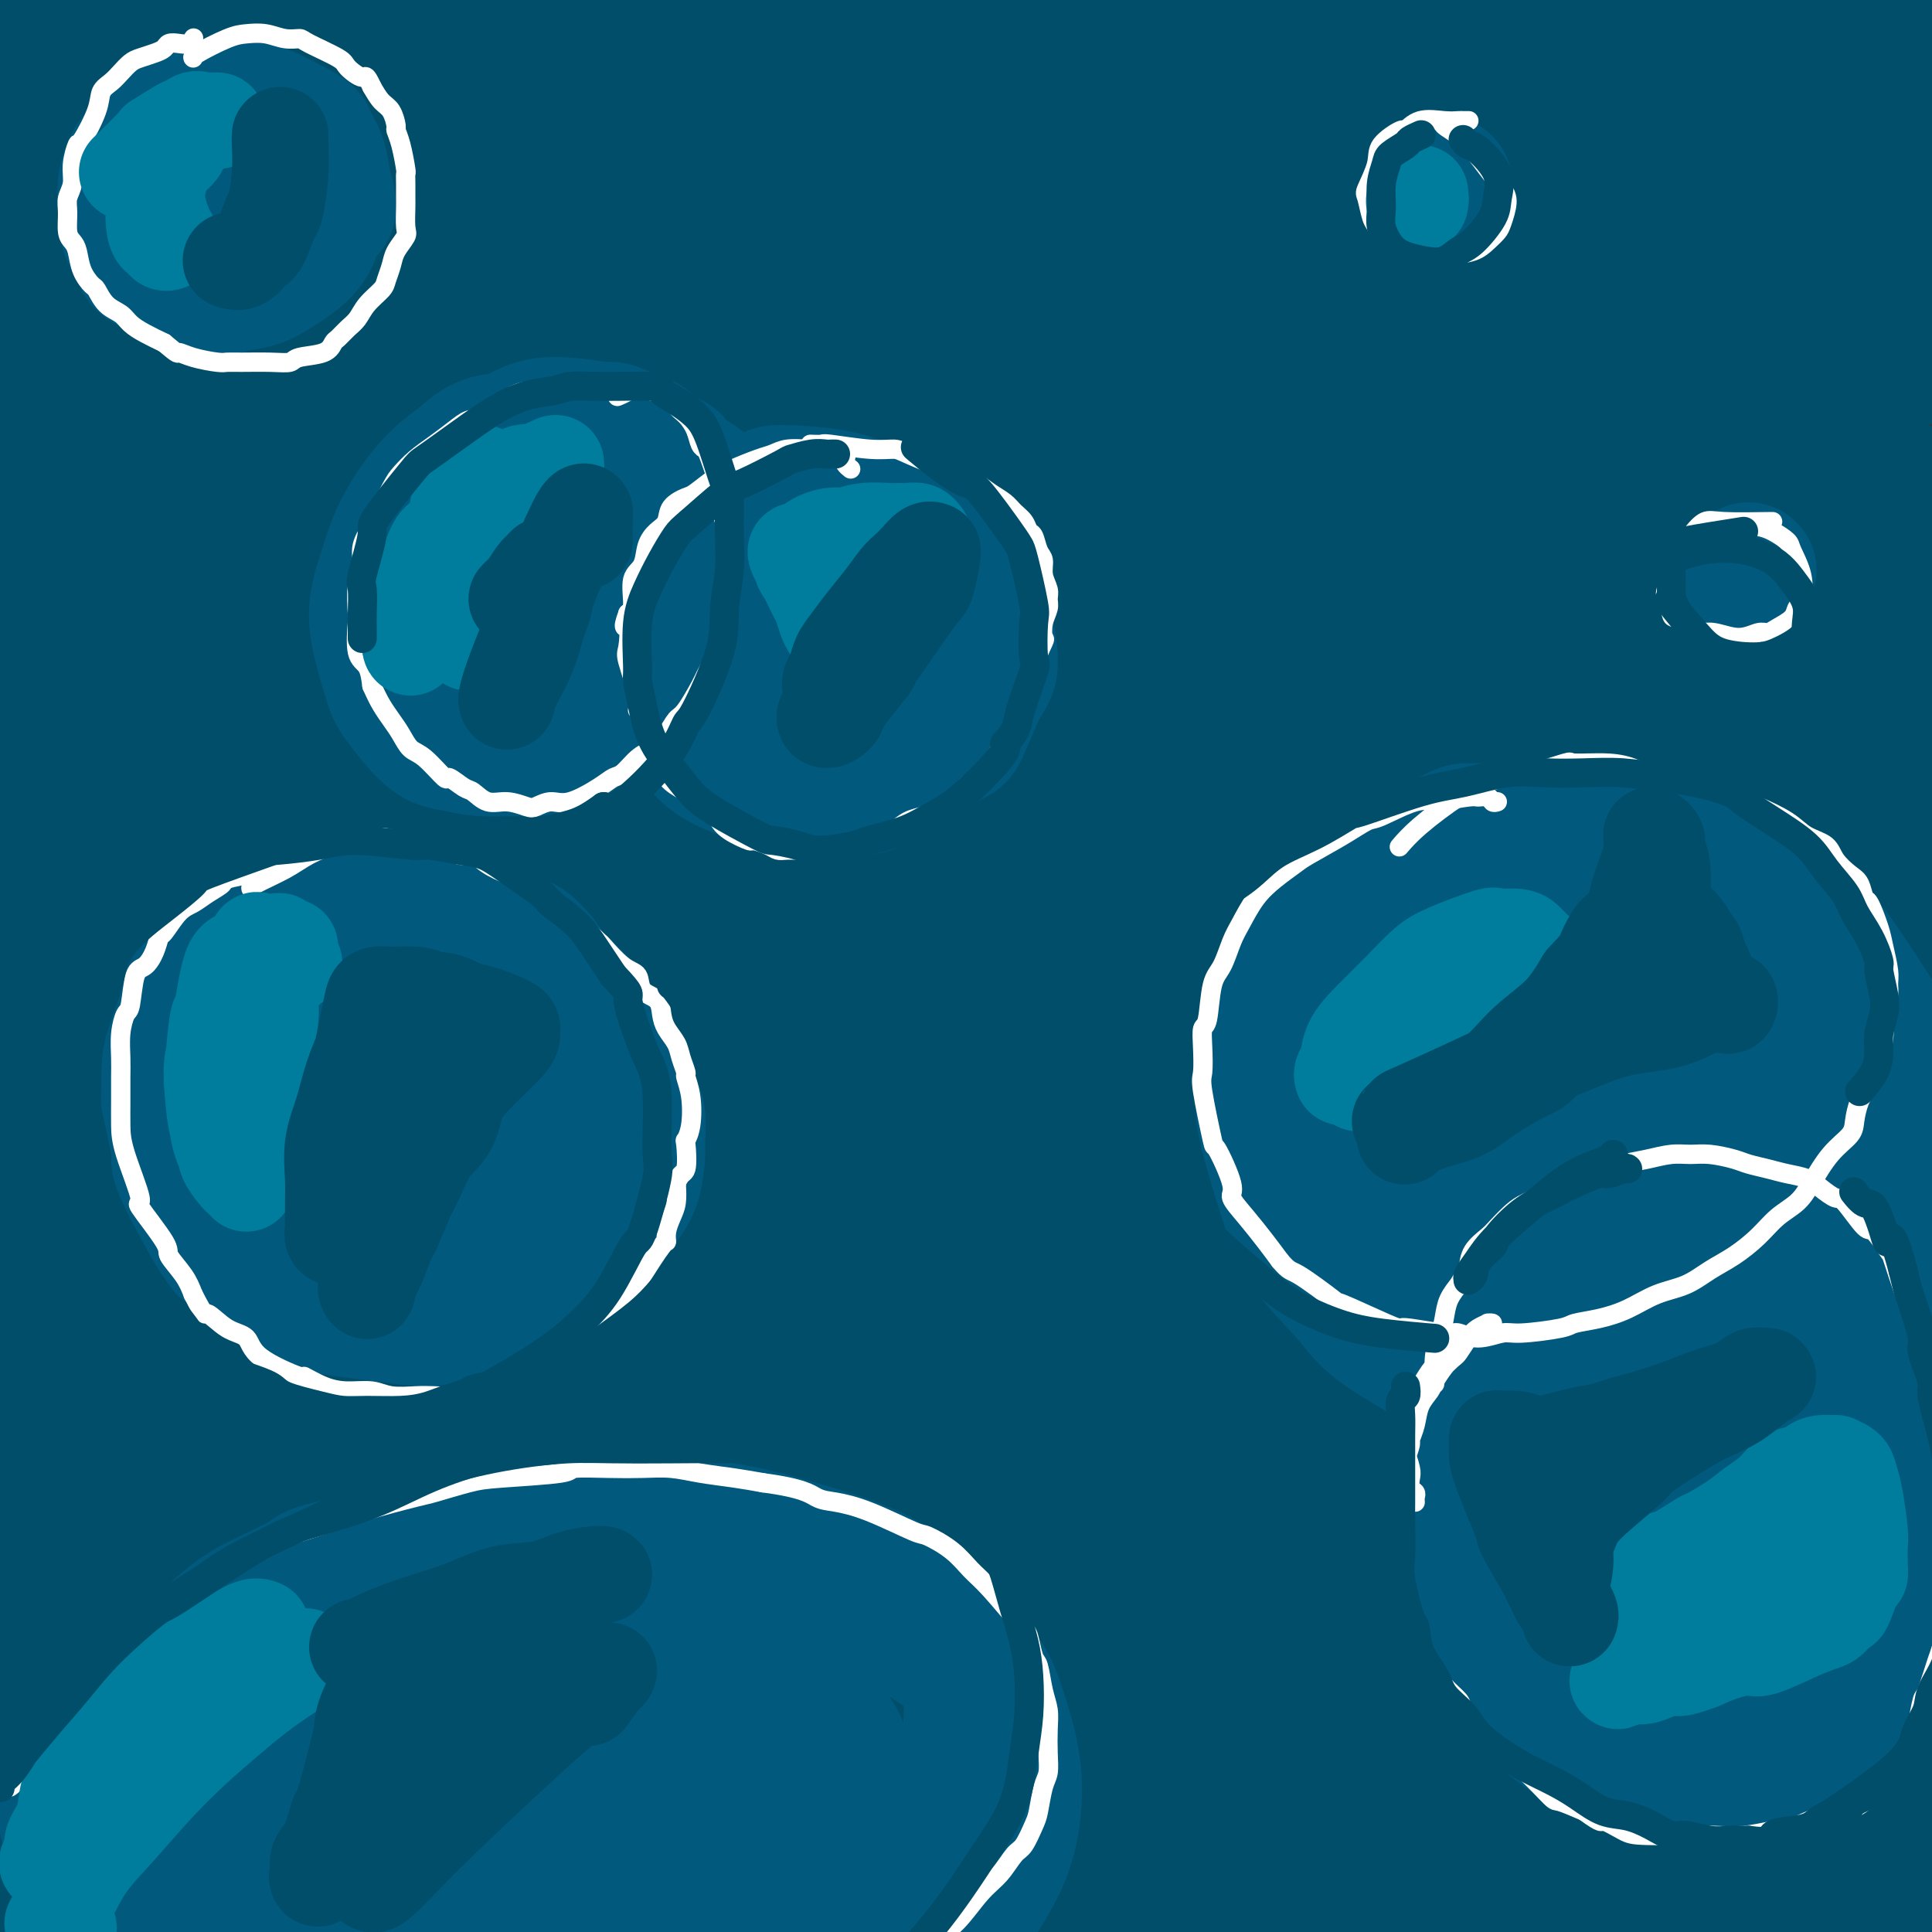 <svg viewBox='0 0 400 400' version='1.1' xmlns='http://www.w3.org/2000/svg' xmlns:xlink='http://www.w3.org/1999/xlink'><rect x="0" y="0" width="400" height="400" fill="#333333" stroke="none"/><g fill='none' stroke='rgb(0,124,156)' stroke-width='28' stroke-linecap='round' stroke-linejoin='round'><path d='M100,368c4.352,-0.006 8.705,-0.011 11,0c2.295,0.011 2.534,0.039 9,0c6.466,-0.039 19.160,-0.144 29,0c9.840,0.144 16.828,0.537 36,2c19.172,1.463 50.530,3.996 65,5c14.470,1.004 12.053,0.480 22,2c9.947,1.520 32.257,5.086 55,8c22.743,2.914 45.919,5.176 56,7c10.081,1.824 7.069,3.208 6,4c-1.069,0.792 -0.194,0.991 -1,1c-0.806,0.009 -3.292,-0.171 -4,0c-0.708,0.171 0.363,0.694 -6,0c-6.363,-0.694 -20.158,-2.603 -32,-4c-11.842,-1.397 -21.730,-2.282 -28,-3c-6.270,-0.718 -8.923,-1.271 -15,-2c-6.077,-0.729 -15.578,-1.635 -31,-3c-15.422,-1.365 -36.764,-3.189 -47,-4c-10.236,-0.811 -9.366,-0.608 -15,-1c-5.634,-0.392 -17.772,-1.380 -28,-2c-10.228,-0.620 -18.545,-0.871 -27,-1c-8.455,-0.129 -17.049,-0.134 -25,0c-7.951,0.134 -15.260,0.408 -22,1c-6.740,0.592 -12.909,1.503 -18,2c-5.091,0.497 -9.102,0.581 -13,1c-3.898,0.419 -7.684,1.173 -10,2c-2.316,0.827 -3.162,1.727 -4,2c-0.838,0.273 -1.668,-0.082 -1,0c0.668,0.082 2.834,0.599 7,1c4.166,0.401 10.333,0.686 18,1c7.667,0.314 16.833,0.657 26,1'/><path d='M113,388c13.330,0.601 21.656,0.604 33,1c11.344,0.396 25.708,1.183 36,2c10.292,0.817 16.512,1.662 19,2c2.488,0.338 1.244,0.169 0,0'/></g>
<g fill='none' stroke='rgb(0,78,106)' stroke-width='28' stroke-linecap='round' stroke-linejoin='round'><path d='M330,389c-0.450,-0.333 -0.901,-0.666 -2,-1c-1.099,-0.334 -2.848,-0.670 -6,-1c-3.152,-0.330 -7.708,-0.655 -22,-1c-14.292,-0.345 -38.319,-0.708 -51,-1c-12.681,-0.292 -14.015,-0.511 -23,-1c-8.985,-0.489 -25.621,-1.249 -49,-1c-23.379,0.249 -53.501,1.507 -75,3c-21.499,1.493 -34.374,3.220 -42,4c-7.626,0.780 -10.003,0.612 -16,1c-5.997,0.388 -15.614,1.333 -23,2c-7.386,0.667 -12.540,1.055 -11,1c1.540,-0.055 9.775,-0.552 12,-1c2.225,-0.448 -1.559,-0.848 12,-2c13.559,-1.152 44.462,-3.058 60,-4c15.538,-0.942 15.711,-0.922 25,-1c9.289,-0.078 27.693,-0.255 56,1c28.307,1.255 66.516,3.941 87,5c20.484,1.059 23.242,0.491 45,2c21.758,1.509 62.518,5.094 80,7c17.482,1.906 11.688,2.134 9,3c-2.688,0.866 -2.271,2.369 -2,3c0.271,0.631 0.394,0.390 -2,0c-2.394,-0.390 -7.307,-0.929 -13,-2c-5.693,-1.071 -12.166,-2.675 -32,-5c-19.834,-2.325 -53.030,-5.371 -67,-7c-13.970,-1.629 -8.716,-1.843 -25,-3c-16.284,-1.157 -54.107,-3.259 -80,-4c-25.893,-0.741 -39.856,-0.123 -49,0c-9.144,0.123 -13.470,-0.251 -23,0c-9.530,0.251 -24.265,1.125 -39,2'/><path d='M64,388c-22.820,0.884 -24.369,2.094 -29,3c-4.631,0.906 -12.343,1.508 -18,2c-5.657,0.492 -9.257,0.875 -7,0c2.257,-0.875 10.373,-3.007 16,-4c5.627,-0.993 8.766,-0.848 16,-2c7.234,-1.152 18.563,-3.601 46,-5c27.437,-1.399 70.983,-1.749 91,-2c20.017,-0.251 16.504,-0.402 32,0c15.496,0.402 50.002,1.358 87,3c36.998,1.642 76.488,3.970 95,6c18.512,2.030 16.047,3.762 15,5c-1.047,1.238 -0.678,1.982 2,3c2.678,1.018 7.663,2.309 -2,0c-9.663,-2.309 -33.973,-8.220 -46,-11c-12.027,-2.780 -11.772,-2.430 -16,-3c-4.228,-0.570 -12.939,-2.060 -35,-5c-22.061,-2.940 -57.472,-7.329 -86,-10c-28.528,-2.671 -50.171,-3.623 -63,-4c-12.829,-0.377 -16.842,-0.179 -31,0c-14.158,0.179 -38.462,0.340 -58,1c-19.538,0.660 -34.310,1.820 -48,3c-13.690,1.180 -26.298,2.381 -36,3c-9.702,0.619 -16.499,0.657 -22,1c-5.501,0.343 -9.708,0.990 -6,0c3.708,-0.990 15.331,-3.617 22,-5c6.669,-1.383 8.386,-1.521 20,-3c11.614,-1.479 33.126,-4.300 53,-6c19.874,-1.700 38.111,-2.280 65,-3c26.889,-0.720 62.432,-1.578 110,0c47.568,1.578 107.162,5.594 137,8c29.838,2.406 29.919,3.203 30,4'/><path d='M398,367c29.056,3.564 18.197,6.476 14,9c-4.197,2.524 -1.732,4.662 2,6c3.732,1.338 8.730,1.875 -3,-1c-11.730,-2.875 -40.187,-9.163 -51,-12c-10.813,-2.837 -3.982,-2.222 -18,-4c-14.018,-1.778 -48.884,-5.951 -63,-8c-14.116,-2.049 -7.482,-1.976 -30,-3c-22.518,-1.024 -74.189,-3.144 -98,-4c-23.811,-0.856 -19.763,-0.448 -31,0c-11.237,0.448 -37.759,0.934 -58,2c-20.241,1.066 -34.200,2.710 -47,4c-12.800,1.290 -24.442,2.224 -33,3c-8.558,0.776 -14.033,1.392 -19,2c-4.967,0.608 -9.425,1.206 -4,0c5.425,-1.206 20.735,-4.218 30,-6c9.265,-1.782 12.486,-2.334 22,-4c9.514,-1.666 25.322,-4.446 59,-7c33.678,-2.554 85.228,-4.881 109,-6c23.772,-1.119 19.768,-1.031 37,-1c17.232,0.031 55.701,0.005 92,1c36.299,0.995 70.429,3.013 83,4c12.571,0.987 3.583,0.944 0,1c-3.583,0.056 -1.759,0.210 -3,0c-1.241,-0.210 -5.545,-0.784 -14,-2c-8.455,-1.216 -21.060,-3.073 -36,-5c-14.940,-1.927 -32.214,-3.925 -51,-6c-18.786,-2.075 -39.084,-4.227 -61,-6c-21.916,-1.773 -45.452,-3.166 -66,-4c-20.548,-0.834 -38.109,-1.109 -65,0c-26.891,1.109 -63.112,3.603 -82,5c-18.888,1.397 -20.444,1.699 -22,2'/><path d='M-9,327c-22.285,2.154 -25.997,4.039 -32,5c-6.003,0.961 -14.298,0.997 -18,1c-3.702,0.003 -2.813,-0.026 -1,0c1.813,0.026 4.548,0.108 23,-2c18.452,-2.108 52.620,-6.406 84,-9c31.380,-2.594 59.971,-3.483 73,-4c13.029,-0.517 10.497,-0.661 38,0c27.503,0.661 85.042,2.128 115,3c29.958,0.872 32.337,1.148 53,3c20.663,1.852 59.612,5.281 74,7c14.388,1.719 4.217,1.728 -1,2c-5.217,0.272 -5.480,0.808 -4,1c1.480,0.192 4.704,0.042 -11,-2c-15.704,-2.042 -50.335,-5.976 -64,-8c-13.665,-2.024 -6.366,-2.138 -29,-4c-22.634,-1.862 -75.203,-5.472 -100,-7c-24.797,-1.528 -21.822,-0.974 -35,-1c-13.178,-0.026 -42.510,-0.632 -66,0c-23.490,0.632 -41.140,2.502 -58,4c-16.860,1.498 -32.930,2.624 -46,4c-13.070,1.376 -23.138,3.002 -30,4c-6.862,0.998 -10.517,1.370 -15,2c-4.483,0.630 -9.794,1.520 -1,0c8.794,-1.520 31.692,-5.449 40,-7c8.308,-1.551 2.026,-0.723 25,-3c22.974,-2.277 75.202,-7.659 100,-10c24.798,-2.341 22.164,-1.641 37,-2c14.836,-0.359 47.142,-1.777 79,-2c31.858,-0.223 63.270,0.748 99,4c35.730,3.252 75.780,8.786 92,11c16.220,2.214 8.610,1.107 1,0'/><path d='M413,317c16.362,2.223 10.768,2.280 0,0c-10.768,-2.280 -26.711,-6.896 -35,-9c-8.289,-2.104 -8.923,-1.696 -17,-3c-8.077,-1.304 -23.598,-4.321 -43,-7c-19.402,-2.679 -42.686,-5.020 -64,-7c-21.314,-1.980 -40.659,-3.600 -73,-4c-32.341,-0.400 -77.677,0.420 -110,2c-32.323,1.580 -51.634,3.919 -62,5c-10.366,1.081 -11.787,0.905 -26,3c-14.213,2.095 -41.219,6.462 -53,8c-11.781,1.538 -8.336,0.249 -9,0c-0.664,-0.249 -5.435,0.542 -4,0c1.435,-0.542 9.077,-2.419 22,-5c12.923,-2.581 31.126,-5.867 51,-9c19.874,-3.133 41.418,-6.112 68,-8c26.582,-1.888 58.202,-2.683 80,-4c21.798,-1.317 33.774,-3.155 84,-1c50.226,2.155 138.702,8.303 176,13c37.298,4.697 23.418,7.942 18,9c-5.418,1.058 -2.376,-0.073 -1,0c1.376,0.073 1.084,1.349 -2,1c-3.084,-0.349 -8.961,-2.324 -22,-6c-13.039,-3.676 -33.240,-9.053 -48,-12c-14.760,-2.947 -24.078,-3.464 -40,-5c-15.922,-1.536 -38.447,-4.090 -62,-6c-23.553,-1.910 -48.133,-3.177 -70,-4c-21.867,-0.823 -41.022,-1.201 -71,0c-29.978,1.201 -70.777,3.982 -90,5c-19.223,1.018 -16.868,0.274 -24,1c-7.132,0.726 -23.752,2.922 -34,4c-10.248,1.078 -14.124,1.039 -18,1'/><path d='M-66,279c-24.456,1.124 -2.595,-1.567 8,-3c10.595,-1.433 9.924,-1.607 16,-3c6.076,-1.393 18.900,-4.004 50,-7c31.100,-2.996 80.476,-6.376 101,-8c20.524,-1.624 12.196,-1.491 36,-1c23.804,0.491 79.740,1.340 108,2c28.260,0.660 28.844,1.129 52,3c23.156,1.871 68.884,5.143 86,7c17.116,1.857 5.619,2.300 1,3c-4.619,0.700 -2.359,1.658 -2,2c0.359,0.342 -1.184,0.067 -8,-1c-6.816,-1.067 -18.907,-2.928 -33,-5c-14.093,-2.072 -30.190,-4.356 -50,-7c-19.810,-2.644 -43.334,-5.648 -64,-8c-20.666,-2.352 -38.476,-4.053 -71,-5c-32.524,-0.947 -79.763,-1.140 -102,-1c-22.237,0.140 -19.471,0.613 -30,1c-10.529,0.387 -34.353,0.690 -50,1c-15.647,0.310 -23.116,0.629 -31,1c-7.884,0.371 -16.181,0.796 -15,-1c1.181,-1.796 11.840,-5.811 18,-8c6.160,-2.189 7.821,-2.550 20,-4c12.179,-1.450 34.875,-3.990 58,-6c23.125,-2.010 46.679,-3.492 71,-4c24.321,-0.508 49.410,-0.043 79,1c29.590,1.043 63.681,2.664 106,8c42.319,5.336 92.864,14.386 113,18c20.136,3.614 9.861,1.794 6,2c-3.861,0.206 -1.309,2.440 -2,3c-0.691,0.560 -4.626,-0.554 -11,-2c-6.374,-1.446 -15.187,-3.223 -24,-5'/><path d='M370,252c-12.646,-2.281 -26.761,-4.485 -45,-7c-18.239,-2.515 -40.601,-5.343 -61,-8c-20.399,-2.657 -38.836,-5.144 -70,-7c-31.164,-1.856 -75.054,-3.083 -106,-3c-30.946,0.083 -48.947,1.475 -60,2c-11.053,0.525 -15.156,0.182 -26,1c-10.844,0.818 -28.427,2.796 -40,4c-11.573,1.204 -17.134,1.635 -22,2c-4.866,0.365 -9.036,0.665 -10,0c-0.964,-0.665 1.278,-2.295 9,-4c7.722,-1.705 20.923,-3.484 37,-6c16.077,-2.516 35.030,-5.767 59,-8c23.970,-2.233 52.959,-3.448 72,-5c19.041,-1.552 28.136,-3.442 78,-1c49.864,2.442 140.497,9.217 181,12c40.503,2.783 30.876,1.575 30,3c-0.876,1.425 6.998,5.483 11,8c4.002,2.517 4.132,3.491 3,4c-1.132,0.509 -3.525,0.552 -7,0c-3.475,-0.552 -8.032,-1.698 -19,-4c-10.968,-2.302 -28.347,-5.761 -44,-9c-15.653,-3.239 -29.581,-6.258 -63,-10c-33.419,-3.742 -86.330,-8.208 -112,-10c-25.670,-1.792 -24.098,-0.910 -37,-1c-12.902,-0.090 -40.279,-1.153 -69,0c-28.721,1.153 -58.786,4.523 -76,6c-17.214,1.477 -21.577,1.062 -26,1c-4.423,-0.062 -8.907,0.231 -11,0c-2.093,-0.231 -1.794,-0.985 3,-2c4.794,-1.015 14.084,-2.290 29,-4c14.916,-1.710 35.458,-3.855 56,-6'/><path d='M34,200c37.221,-2.477 86.275,-2.669 109,-3c22.725,-0.331 19.121,-0.803 38,0c18.879,0.803 60.240,2.879 104,6c43.760,3.121 89.918,7.288 109,9c19.082,1.712 11.087,0.970 8,1c-3.087,0.030 -1.268,0.831 -1,1c0.268,0.169 -1.016,-0.295 -10,-2c-8.984,-1.705 -25.668,-4.652 -45,-8c-19.332,-3.348 -41.310,-7.096 -54,-9c-12.690,-1.904 -16.090,-1.965 -32,-4c-15.910,-2.035 -44.329,-6.045 -70,-8c-25.671,-1.955 -48.593,-1.854 -71,-2c-22.407,-0.146 -44.299,-0.537 -64,0c-19.701,0.537 -37.211,2.003 -52,3c-14.789,0.997 -26.858,1.524 -36,2c-9.142,0.476 -15.357,0.901 -19,1c-3.643,0.099 -4.715,-0.127 0,-1c4.715,-0.873 15.216,-2.394 26,-4c10.784,-1.606 21.849,-3.298 53,-5c31.151,-1.702 82.387,-3.414 106,-4c23.613,-0.586 19.603,-0.045 38,1c18.397,1.045 59.203,2.593 106,7c46.797,4.407 99.587,11.672 121,15c21.413,3.328 11.450,2.717 8,3c-3.450,0.283 -0.387,1.459 0,2c0.387,0.541 -1.904,0.446 -6,0c-4.096,-0.446 -9.998,-1.244 -17,-3c-7.002,-1.756 -15.104,-4.471 -41,-9c-25.896,-4.529 -69.587,-10.873 -91,-14c-21.413,-3.127 -20.546,-3.036 -35,-4c-14.454,-0.964 -44.227,-2.982 -74,-5'/><path d='M142,166c-37.100,-1.809 -75.350,-1.833 -102,-1c-26.650,0.833 -41.699,2.521 -51,3c-9.301,0.479 -12.852,-0.253 -20,0c-7.148,0.253 -17.891,1.490 -26,2c-8.109,0.510 -13.585,0.293 -9,-1c4.585,-1.293 19.229,-3.660 27,-5c7.771,-1.340 8.667,-1.651 22,-3c13.333,-1.349 39.102,-3.735 60,-6c20.898,-2.265 36.925,-4.408 71,-5c34.075,-0.592 86.199,0.367 114,1c27.801,0.633 31.280,0.941 60,3c28.720,2.059 82.680,5.870 104,8c21.320,2.130 10.000,2.580 6,3c-4.000,0.420 -0.681,0.812 -1,1c-0.319,0.188 -4.276,0.173 -14,-1c-9.724,-1.173 -25.216,-3.503 -34,-5c-8.784,-1.497 -10.859,-2.162 -23,-4c-12.141,-1.838 -34.347,-4.849 -57,-8c-22.653,-3.151 -45.754,-6.442 -67,-9c-21.246,-2.558 -40.639,-4.381 -71,-5c-30.361,-0.619 -71.690,-0.032 -100,1c-28.310,1.032 -43.600,2.508 -52,3c-8.400,0.492 -9.910,-0.000 -20,1c-10.090,1.000 -28.759,3.493 -34,4c-5.241,0.507 2.945,-0.973 10,-2c7.055,-1.027 12.978,-1.601 19,-2c6.022,-0.399 12.144,-0.624 23,-2c10.856,-1.376 26.446,-3.905 60,-4c33.554,-0.095 85.072,2.244 110,3c24.928,0.756 23.265,-0.070 37,1c13.735,1.070 42.867,4.035 72,7'/><path d='M256,144c25.133,2.775 51.964,6.212 77,10c25.036,3.788 48.275,7.925 57,10c8.725,2.075 2.935,2.087 -1,2c-3.935,-0.087 -6.014,-0.273 -9,0c-2.986,0.273 -6.877,1.006 -27,-1c-20.123,-2.006 -56.476,-6.749 -72,-9c-15.524,-2.251 -10.217,-2.010 -30,-4c-19.783,-1.990 -64.655,-6.212 -97,-8c-32.345,-1.788 -52.161,-1.141 -64,-1c-11.839,0.141 -15.699,-0.223 -28,0c-12.301,0.223 -33.043,1.034 -48,2c-14.957,0.966 -24.129,2.087 -29,3c-4.871,0.913 -5.440,1.619 -5,2c0.440,0.381 1.890,0.437 10,0c8.110,-0.437 22.881,-1.366 41,-2c18.119,-0.634 39.588,-0.971 59,-1c19.412,-0.029 36.768,0.251 71,3c34.232,2.749 85.339,7.966 113,11c27.661,3.034 31.876,3.885 56,9c24.124,5.115 68.157,14.496 84,19c15.843,4.504 3.497,4.133 -1,4c-4.497,-0.133 -1.144,-0.027 -1,0c0.144,0.027 -2.922,-0.026 -10,-1c-7.078,-0.974 -18.170,-2.869 -30,-5c-11.830,-2.131 -24.400,-4.498 -41,-7c-16.600,-2.502 -37.230,-5.140 -56,-8c-18.770,-2.860 -35.682,-5.943 -63,-9c-27.318,-3.057 -65.044,-6.087 -92,-8c-26.956,-1.913 -43.142,-2.707 -53,-3c-9.858,-0.293 -13.388,-0.084 -22,0c-8.612,0.084 -22.306,0.042 -36,0'/><path d='M9,152c-13.233,-0.300 -17.315,-1.051 -20,-2c-2.685,-0.949 -3.972,-2.097 -5,-3c-1.028,-0.903 -1.797,-1.561 12,-4c13.797,-2.439 42.161,-6.659 68,-9c25.839,-2.341 49.153,-2.804 63,-3c13.847,-0.196 18.227,-0.125 34,0c15.773,0.125 42.938,0.303 70,2c27.062,1.697 54.022,4.913 86,9c31.978,4.087 68.973,9.044 83,12c14.027,2.956 5.086,3.911 2,5c-3.086,1.089 -0.318,2.312 -1,3c-0.682,0.688 -4.814,0.840 -6,1c-1.186,0.160 0.572,0.326 -17,-3c-17.572,-3.326 -54.476,-10.144 -70,-13c-15.524,-2.856 -9.668,-1.748 -31,-5c-21.332,-3.252 -69.850,-10.862 -106,-15c-36.150,-4.138 -59.930,-4.804 -74,-5c-14.070,-0.196 -18.429,0.076 -34,0c-15.571,-0.076 -42.352,-0.502 -63,0c-20.648,0.502 -35.161,1.930 -49,3c-13.839,1.070 -27.004,1.781 -30,2c-2.996,0.219 4.178,-0.055 -9,0c-13.178,0.055 -46.708,0.440 10,-4c56.708,-4.440 203.654,-13.703 296,-14c92.346,-0.297 130.093,8.374 154,15c23.907,6.626 33.975,11.207 38,13c4.025,1.793 2.007,0.798 1,1c-1.007,0.202 -1.004,1.601 -1,3'/><path d='M410,141c-1.952,0.122 -6.834,-1.571 -8,-2c-1.166,-0.429 1.382,0.408 -12,-2c-13.382,-2.408 -42.695,-8.060 -66,-12c-23.305,-3.940 -40.604,-6.167 -62,-9c-21.396,-2.833 -46.891,-6.273 -71,-9c-24.109,-2.727 -46.832,-4.740 -73,-6c-26.168,-1.260 -55.781,-1.765 -70,-2c-14.219,-0.235 -13.043,-0.199 -31,0c-17.957,0.199 -55.048,0.562 -75,1c-19.952,0.438 -22.764,0.953 -27,1c-4.236,0.047 -9.896,-0.372 -10,-1c-0.104,-0.628 5.348,-1.463 15,-3c9.652,-1.537 23.502,-3.774 41,-6c17.498,-2.226 38.642,-4.439 61,-6c22.358,-1.561 45.931,-2.470 70,-3c24.069,-0.530 48.636,-0.680 75,0c26.364,0.680 54.526,2.189 73,3c18.474,0.811 27.259,0.925 56,4c28.741,3.075 77.438,9.112 96,12c18.562,2.888 6.988,2.626 4,3c-2.988,0.374 2.609,1.383 -2,1c-4.609,-0.383 -19.423,-2.157 -31,-4c-11.577,-1.843 -19.916,-3.754 -33,-6c-13.084,-2.246 -30.914,-4.827 -51,-8c-20.086,-3.173 -42.429,-6.938 -65,-10c-22.571,-3.062 -45.369,-5.419 -72,-7c-26.631,-1.581 -57.094,-2.385 -72,-3c-14.906,-0.615 -14.253,-1.041 -34,0c-19.747,1.041 -59.893,3.550 -82,5c-22.107,1.450 -26.173,1.843 -30,2c-3.827,0.157 -7.413,0.079 -11,0'/><path d='M-87,74c-21.905,0.749 1.831,-0.879 12,-2c10.169,-1.121 6.770,-1.736 16,-3c9.230,-1.264 31.089,-3.178 50,-5c18.911,-1.822 34.875,-3.552 65,-5c30.125,-1.448 74.411,-2.613 108,-2c33.589,0.613 56.481,3.004 73,4c16.519,0.996 26.666,0.596 55,3c28.334,2.404 74.856,7.610 92,10c17.144,2.390 4.912,1.964 0,2c-4.912,0.036 -2.502,0.535 -3,1c-0.498,0.465 -3.903,0.898 -19,-1c-15.097,-1.898 -41.886,-6.126 -68,-10c-26.114,-3.874 -51.553,-7.395 -63,-9c-11.447,-1.605 -8.900,-1.296 -36,-3c-27.100,-1.704 -83.845,-5.423 -108,-7c-24.155,-1.577 -15.721,-1.013 -34,0c-18.279,1.013 -63.271,2.475 -83,3c-19.729,0.525 -14.194,0.112 -18,0c-3.806,-0.112 -16.951,0.077 -23,0c-6.049,-0.077 -5.002,-0.419 -5,-1c0.002,-0.581 -1.041,-1.401 16,-4c17.041,-2.599 52.168,-6.978 69,-9c16.832,-2.022 15.371,-1.689 28,-2c12.629,-0.311 39.349,-1.267 60,-2c20.651,-0.733 35.234,-1.243 57,-1c21.766,0.243 50.715,1.241 67,2c16.285,0.759 19.905,1.281 24,2c4.095,0.719 8.665,1.636 10,2c1.335,0.364 -0.564,0.175 -3,0c-2.436,-0.175 -5.410,-0.336 -19,-2c-13.590,-1.664 -37.795,-4.832 -62,-8'/><path d='M171,27c-13.896,-1.805 -6.637,-1.317 -25,-3c-18.363,-1.683 -62.349,-5.537 -81,-7c-18.651,-1.463 -11.967,-0.534 -24,-1c-12.033,-0.466 -42.782,-2.326 -56,-3c-13.218,-0.674 -8.906,-0.163 -11,-1c-2.094,-0.837 -10.594,-3.022 -14,-4c-3.406,-0.978 -1.720,-0.750 1,-1c2.720,-0.250 6.472,-0.980 14,-2c7.528,-1.020 18.832,-2.331 33,-3c14.168,-0.669 31.199,-0.695 46,-1c14.801,-0.305 27.372,-0.889 48,0c20.628,0.889 49.313,3.252 62,4c12.687,0.748 9.377,-0.118 13,0c3.623,0.118 14.178,1.221 19,2c4.822,0.779 3.909,1.236 5,2c1.091,0.764 4.186,1.837 -3,2c-7.186,0.163 -24.652,-0.583 -34,-1c-9.348,-0.417 -10.578,-0.505 -17,-1c-6.422,-0.495 -18.038,-1.397 -38,-2c-19.962,-0.603 -48.271,-0.908 -62,-1c-13.729,-0.092 -12.878,0.028 -19,0c-6.122,-0.028 -19.217,-0.204 -32,0c-12.783,0.204 -25.252,0.787 -31,1c-5.748,0.213 -4.773,0.058 -6,0c-1.227,-0.058 -4.656,-0.017 -6,0c-1.344,0.017 -0.601,0.010 2,0c2.601,-0.010 7.062,-0.022 16,0c8.938,0.022 22.355,0.078 37,0c14.645,-0.078 30.520,-0.290 48,0c17.480,0.290 36.566,1.083 56,2c19.434,0.917 39.217,1.959 59,3'/><path d='M171,12c44.156,1.571 45.547,2.998 61,5c15.453,2.002 44.970,4.580 77,8c32.030,3.420 66.575,7.683 81,10c14.425,2.317 8.732,2.687 7,3c-1.732,0.313 0.497,0.570 0,1c-0.497,0.430 -3.721,1.033 -6,1c-2.279,-0.033 -3.613,-0.703 -11,-2c-7.387,-1.297 -20.827,-3.222 -35,-5c-14.173,-1.778 -29.077,-3.409 -45,-5c-15.923,-1.591 -32.864,-3.143 -49,-4c-16.136,-0.857 -31.467,-1.020 -46,-1c-14.533,0.020 -28.267,0.221 -39,0c-10.733,-0.221 -18.466,-0.864 -23,-1c-4.534,-0.136 -5.870,0.237 -6,0c-0.130,-0.237 0.945,-1.083 7,-2c6.055,-0.917 17.091,-1.906 30,-3c12.909,-1.094 27.692,-2.293 43,-3c15.308,-0.707 31.141,-0.922 49,-1c17.859,-0.078 37.744,-0.020 62,0c24.256,0.020 52.882,0.003 64,0c11.118,-0.003 4.727,0.007 2,0c-2.727,-0.007 -1.792,-0.033 -2,0c-0.208,0.033 -1.561,0.124 -6,0c-4.439,-0.124 -11.964,-0.463 -21,-1c-9.036,-0.537 -19.583,-1.271 -31,-2c-11.417,-0.729 -23.705,-1.453 -35,-2c-11.295,-0.547 -21.598,-0.917 -30,-1c-8.402,-0.083 -14.901,0.122 -19,0c-4.099,-0.122 -5.796,-0.571 -7,-1c-1.204,-0.429 -1.915,-0.837 6,-1c7.915,-0.163 24.458,-0.082 41,0'/><path d='M290,5c10.764,-0.214 14.173,-0.249 30,0c15.827,0.249 44.074,0.781 59,1c14.926,0.219 16.533,0.126 19,0c2.467,-0.126 5.793,-0.286 7,0c1.207,0.286 0.296,1.018 0,1c-0.296,-0.018 0.023,-0.788 -3,-1c-3.023,-0.212 -9.390,0.132 -18,0c-8.610,-0.132 -19.464,-0.740 -31,-1c-11.536,-0.260 -23.754,-0.173 -37,0c-13.246,0.173 -27.519,0.430 -40,1c-12.481,0.570 -23.168,1.451 -35,3c-11.832,1.549 -24.808,3.764 -30,5c-5.192,1.236 -2.599,1.491 -3,2c-0.401,0.509 -3.796,1.271 5,3c8.796,1.729 29.782,4.426 43,6c13.218,1.574 18.667,2.026 42,4c23.333,1.974 64.551,5.471 84,7c19.449,1.529 17.128,1.089 18,2c0.872,0.911 4.936,3.174 7,5c2.064,1.826 2.128,3.217 2,4c-0.128,0.783 -0.447,0.959 -2,1c-1.553,0.041 -4.339,-0.053 -12,0c-7.661,0.053 -20.196,0.252 -29,0c-8.804,-0.252 -13.877,-0.954 -30,-1c-16.123,-0.046 -43.295,0.564 -56,1c-12.705,0.436 -10.944,0.698 -16,1c-5.056,0.302 -16.929,0.644 -23,1c-6.071,0.356 -6.339,0.724 -6,1c0.339,0.276 1.283,0.459 6,1c4.717,0.541 13.205,1.440 27,2c13.795,0.560 32.898,0.780 52,1'/><path d='M320,55c29.651,1.293 61.278,2.524 75,3c13.722,0.476 9.537,0.196 9,0c-0.537,-0.196 2.572,-0.308 6,0c3.428,0.308 7.173,1.035 1,0c-6.173,-1.035 -22.266,-3.832 -32,-5c-9.734,-1.168 -13.110,-0.705 -15,-1c-1.890,-0.295 -2.296,-1.347 -18,-2c-15.704,-0.653 -46.707,-0.906 -61,-1c-14.293,-0.094 -11.876,-0.028 -18,0c-6.124,0.028 -20.790,0.019 -30,0c-9.210,-0.019 -12.963,-0.047 -16,0c-3.037,0.047 -5.359,0.168 -3,0c2.359,-0.168 9.399,-0.627 14,-1c4.601,-0.373 6.763,-0.660 36,0c29.237,0.660 85.550,2.268 111,3c25.450,0.732 20.038,0.590 22,1c1.962,0.410 11.299,1.373 15,2c3.701,0.627 1.767,0.920 1,1c-0.767,0.080 -0.366,-0.052 -1,0c-0.634,0.052 -2.302,0.287 -9,0c-6.698,-0.287 -18.424,-1.098 -31,-1c-12.576,0.098 -26.001,1.103 -37,2c-10.999,0.897 -19.571,1.685 -23,2c-3.429,0.315 -1.714,0.158 0,0'/><path d='M288,388c-0.202,-0.243 -0.403,-0.485 -4,-1c-3.597,-0.515 -10.589,-1.302 -19,-2c-8.411,-0.698 -18.241,-1.308 -30,-2c-11.759,-0.692 -25.447,-1.467 -38,-2c-12.553,-0.533 -23.971,-0.823 -45,-1c-21.029,-0.177 -51.669,-0.241 -74,1c-22.331,1.241 -36.352,3.788 -45,5c-8.648,1.212 -11.921,1.091 -20,2c-8.079,0.909 -20.964,2.850 -30,4c-9.036,1.150 -14.223,1.509 -18,2c-3.777,0.491 -6.143,1.113 -7,1c-0.857,-0.113 -0.205,-0.962 4,-2c4.205,-1.038 11.964,-2.263 23,-4c11.036,-1.737 25.348,-3.984 41,-6c15.652,-2.016 32.645,-3.802 52,-5c19.355,-1.198 41.072,-1.809 62,-2c20.928,-0.191 41.065,0.037 65,1c23.935,0.963 51.666,2.661 87,5c35.334,2.339 78.269,5.320 99,7c20.731,1.680 19.258,2.061 21,3c1.742,0.939 6.699,2.436 8,3c1.301,0.564 -1.055,0.194 -2,0c-0.945,-0.194 -0.478,-0.212 -3,-1c-2.522,-0.788 -8.033,-2.347 -24,-5c-15.967,-2.653 -42.390,-6.402 -54,-8c-11.610,-1.598 -8.407,-1.047 -16,-1c-7.593,0.047 -25.984,-0.410 -40,-1c-14.016,-0.590 -23.658,-1.313 -38,0c-14.342,1.313 -33.383,4.661 -41,6c-7.617,1.339 -3.808,0.670 0,0'/></g>
<g fill='none' stroke='rgb(1,89,125)' stroke-width='28' stroke-linecap='round' stroke-linejoin='round'><path d='M102,100c-0.314,0.218 -0.627,0.437 0,0c0.627,-0.437 2.195,-1.528 3,-2c0.805,-0.472 0.846,-0.324 2,-1c1.154,-0.676 3.422,-2.175 4,-3c0.578,-0.825 -0.534,-0.977 2,-1c2.534,-0.023 8.713,0.081 11,0c2.287,-0.081 0.682,-0.347 3,0c2.318,0.347 8.558,1.307 11,2c2.442,0.693 1.087,1.117 2,2c0.913,0.883 4.094,2.223 6,4c1.906,1.777 2.537,3.990 3,6c0.463,2.010 0.757,3.819 1,6c0.243,2.181 0.435,4.736 0,7c-0.435,2.264 -1.495,4.236 -3,7c-1.505,2.764 -3.454,6.320 -5,9c-1.546,2.680 -2.688,4.484 -6,7c-3.312,2.516 -8.794,5.742 -13,8c-4.206,2.258 -7.136,3.546 -9,4c-1.864,0.454 -2.660,0.073 -5,0c-2.340,-0.073 -6.223,0.160 -9,0c-2.777,-0.160 -4.449,-0.714 -6,-1c-1.551,-0.286 -2.981,-0.303 -5,-2c-2.019,-1.697 -4.626,-5.074 -6,-7c-1.374,-1.926 -1.514,-2.401 -2,-4c-0.486,-1.599 -1.318,-4.320 -2,-7c-0.682,-2.680 -1.213,-5.317 -1,-8c0.213,-2.683 1.171,-5.410 2,-8c0.829,-2.590 1.531,-5.044 3,-8c1.469,-2.956 3.705,-6.416 6,-9c2.295,-2.584 4.647,-4.292 7,-6'/><path d='M96,95c4.220,-4.264 6.769,-3.423 9,-4c2.231,-0.577 4.144,-2.572 8,-3c3.856,-0.428 9.654,0.712 12,1c2.346,0.288 1.241,-0.277 2,0c0.759,0.277 3.383,1.396 5,2c1.617,0.604 2.228,0.693 3,3c0.772,2.307 1.706,6.830 2,9c0.294,2.170 -0.050,1.985 -1,4c-0.950,2.015 -2.504,6.229 -5,10c-2.496,3.771 -5.932,7.098 -8,9c-2.068,1.902 -2.768,2.380 -5,4c-2.232,1.620 -5.996,4.382 -9,6c-3.004,1.618 -5.246,2.091 -8,3c-2.754,0.909 -6.019,2.252 -8,2c-1.981,-0.252 -2.678,-2.099 -3,-3c-0.322,-0.901 -0.269,-0.854 0,-2c0.269,-1.146 0.756,-3.483 2,-6c1.244,-2.517 3.246,-5.214 6,-8c2.754,-2.786 6.258,-5.661 10,-8c3.742,-2.339 7.720,-4.141 11,-5c3.280,-0.859 5.861,-0.776 9,-1c3.139,-0.224 6.836,-0.756 9,0c2.164,0.756 2.794,2.799 3,5c0.206,2.201 -0.011,4.560 0,6c0.011,1.440 0.249,1.963 -3,5c-3.249,3.037 -9.985,8.590 -13,11c-3.015,2.410 -2.308,1.676 -5,2c-2.692,0.324 -8.783,1.705 -12,2c-3.217,0.295 -3.558,-0.498 -4,-1c-0.442,-0.502 -0.983,-0.715 0,-2c0.983,-1.285 3.492,-3.643 6,-6'/><path d='M109,130c1.459,-1.677 2.108,-1.870 4,-3c1.892,-1.130 5.029,-3.197 9,-4c3.971,-0.803 8.778,-0.340 11,0c2.222,0.340 1.860,0.559 2,1c0.140,0.441 0.782,1.103 1,2c0.218,0.897 0.010,2.028 -3,4c-3.010,1.972 -8.824,4.784 -12,6c-3.176,1.216 -3.714,0.834 -6,1c-2.286,0.166 -6.321,0.880 -10,1c-3.679,0.120 -7.002,-0.353 -9,-1c-1.998,-0.647 -2.673,-1.467 -3,-3c-0.327,-1.533 -0.308,-3.780 0,-6c0.308,-2.220 0.906,-4.412 3,-7c2.094,-2.588 5.685,-5.570 9,-8c3.315,-2.430 6.354,-4.308 8,-5c1.646,-0.692 1.899,-0.198 2,0c0.101,0.198 0.051,0.099 0,0'/><path d='M160,112c-0.079,-0.241 -0.158,-0.482 0,-1c0.158,-0.518 0.553,-1.313 1,-2c0.447,-0.687 0.945,-1.266 3,-2c2.055,-0.734 5.665,-1.623 7,-2c1.335,-0.377 0.394,-0.242 3,0c2.606,0.242 8.759,0.590 13,2c4.241,1.410 6.568,3.883 8,5c1.432,1.117 1.967,0.879 3,2c1.033,1.121 2.564,3.603 4,8c1.436,4.397 2.778,10.710 3,14c0.222,3.290 -0.676,3.557 -2,6c-1.324,2.443 -3.076,7.062 -4,9c-0.924,1.938 -1.022,1.194 -4,3c-2.978,1.806 -8.838,6.163 -13,8c-4.162,1.837 -6.628,1.155 -10,1c-3.372,-0.155 -7.650,0.217 -10,0c-2.350,-0.217 -2.771,-1.022 -5,-2c-2.229,-0.978 -6.267,-2.128 -9,-4c-2.733,-1.872 -4.161,-4.467 -6,-7c-1.839,-2.533 -4.090,-5.004 -5,-8c-0.910,-2.996 -0.480,-6.516 0,-10c0.480,-3.484 1.009,-6.932 2,-10c0.991,-3.068 2.442,-5.754 6,-9c3.558,-3.246 9.223,-7.050 12,-9c2.777,-1.950 2.667,-2.045 5,-2c2.333,0.045 7.110,0.228 11,1c3.890,0.772 6.893,2.131 10,4c3.107,1.869 6.316,4.248 9,7c2.684,2.752 4.842,5.876 7,9'/><path d='M199,123c3.250,3.761 3.374,5.163 3,9c-0.374,3.837 -1.245,10.108 -2,13c-0.755,2.892 -1.395,2.404 -3,3c-1.605,0.596 -4.174,2.276 -7,4c-2.826,1.724 -5.909,3.491 -9,4c-3.091,0.509 -6.191,-0.239 -9,-1c-2.809,-0.761 -5.327,-1.534 -7,-3c-1.673,-1.466 -2.501,-3.625 -3,-6c-0.499,-2.375 -0.669,-4.965 0,-7c0.669,-2.035 2.175,-3.515 4,-5c1.825,-1.485 3.967,-2.974 6,-4c2.033,-1.026 3.957,-1.588 6,-1c2.043,0.588 4.206,2.324 5,3c0.794,0.676 0.219,0.290 0,1c-0.219,0.710 -0.080,2.515 -2,5c-1.920,2.485 -5.897,5.649 -8,7c-2.103,1.351 -2.332,0.888 -4,1c-1.668,0.112 -4.773,0.798 -6,1c-1.227,0.202 -0.574,-0.079 0,-1c0.574,-0.921 1.069,-2.481 2,-4c0.931,-1.519 2.298,-2.995 4,-4c1.702,-1.005 3.738,-1.537 5,-2c1.262,-0.463 1.751,-0.856 2,-1c0.249,-0.144 0.259,-0.039 0,0c-0.259,0.039 -0.788,0.011 -1,0c-0.212,-0.011 -0.106,-0.006 0,0'/><path d='M299,38c0.000,0.000 0.100,0.100 0.1,0.1'/><path d='M362,118c0.000,0.000 0.100,0.100 0.1,0.1'/><path d='M292,188c-0.081,-0.372 -0.161,-0.744 0,-1c0.161,-0.256 0.564,-0.397 1,-1c0.436,-0.603 0.905,-1.668 3,-3c2.095,-1.332 5.816,-2.932 9,-4c3.184,-1.068 5.832,-1.604 7,-2c1.168,-0.396 0.857,-0.653 4,-1c3.143,-0.347 9.739,-0.784 13,-1c3.261,-0.216 3.186,-0.211 5,0c1.814,0.211 5.516,0.628 11,2c5.484,1.372 12.748,3.700 16,5c3.252,1.300 2.492,1.574 4,3c1.508,1.426 5.285,4.006 8,6c2.715,1.994 4.368,3.404 7,7c2.632,3.596 6.244,9.379 8,12c1.756,2.621 1.657,2.079 2,4c0.343,1.921 1.128,6.305 2,10c0.872,3.695 1.831,6.700 2,10c0.169,3.300 -0.453,6.895 -1,10c-0.547,3.105 -1.019,5.718 -2,9c-0.981,3.282 -2.472,7.231 -4,11c-1.528,3.769 -3.095,7.357 -5,10c-1.905,2.643 -4.149,4.342 -8,7c-3.851,2.658 -9.309,6.275 -12,8c-2.691,1.725 -2.615,1.560 -5,2c-2.385,0.440 -7.233,1.487 -11,2c-3.767,0.513 -6.454,0.491 -12,0c-5.546,-0.491 -13.950,-1.451 -18,-2c-4.050,-0.549 -3.744,-0.686 -6,-2c-2.256,-1.314 -7.073,-3.804 -11,-6c-3.927,-2.196 -6.963,-4.098 -10,-6'/><path d='M289,277c-5.789,-3.524 -6.763,-5.335 -9,-8c-2.237,-2.665 -5.739,-6.183 -8,-9c-2.261,-2.817 -3.283,-4.931 -5,-10c-1.717,-5.069 -4.131,-13.093 -5,-17c-0.869,-3.907 -0.193,-3.697 0,-6c0.193,-2.303 -0.098,-7.118 0,-11c0.098,-3.882 0.585,-6.830 4,-12c3.415,-5.170 9.760,-12.563 12,-16c2.240,-3.437 0.377,-2.917 4,-5c3.623,-2.083 12.733,-6.768 17,-9c4.267,-2.232 3.692,-2.010 6,-2c2.308,0.010 7.498,-0.192 12,0c4.502,0.192 8.315,0.777 13,3c4.685,2.223 10.241,6.082 17,10c6.759,3.918 14.722,7.894 19,12c4.278,4.106 4.872,8.341 5,10c0.128,1.659 -0.210,0.742 1,5c1.210,4.258 3.968,13.690 5,18c1.032,4.310 0.339,3.496 0,5c-0.339,1.504 -0.326,5.324 -2,10c-1.674,4.676 -5.037,10.207 -7,13c-1.963,2.793 -2.526,2.850 -4,4c-1.474,1.150 -3.860,3.395 -7,5c-3.140,1.605 -7.035,2.570 -11,3c-3.965,0.430 -8.002,0.325 -12,0c-3.998,-0.325 -7.959,-0.870 -12,-2c-4.041,-1.130 -8.163,-2.844 -12,-5c-3.837,-2.156 -7.389,-4.753 -10,-7c-2.611,-2.247 -4.280,-4.143 -6,-7c-1.720,-2.857 -3.491,-6.673 -4,-10c-0.509,-3.327 0.246,-6.163 1,-9'/><path d='M291,230c1.978,-4.412 6.424,-10.943 9,-14c2.576,-3.057 3.281,-2.639 6,-4c2.719,-1.361 7.452,-4.502 12,-6c4.548,-1.498 8.910,-1.354 14,-1c5.090,0.354 10.907,0.920 18,5c7.093,4.080 15.463,11.676 19,17c3.537,5.324 2.240,8.376 2,10c-0.240,1.624 0.575,1.819 0,4c-0.575,2.181 -2.540,6.348 -4,10c-1.460,3.652 -2.414,6.791 -8,9c-5.586,2.209 -15.804,3.489 -21,4c-5.196,0.511 -5.369,0.251 -8,0c-2.631,-0.251 -7.721,-0.495 -14,-3c-6.279,-2.505 -13.746,-7.270 -17,-9c-3.254,-1.730 -2.296,-0.425 -3,-4c-0.704,-3.575 -3.071,-12.030 -4,-16c-0.929,-3.970 -0.422,-3.455 1,-5c1.422,-1.545 3.757,-5.152 6,-8c2.243,-2.848 4.393,-4.939 9,-6c4.607,-1.061 11.671,-1.091 15,-1c3.329,0.091 2.922,0.304 4,1c1.078,0.696 3.640,1.876 5,3c1.360,1.124 1.518,2.193 2,3c0.482,0.807 1.286,1.352 -1,2c-2.286,0.648 -7.664,1.400 -10,2c-2.336,0.600 -1.630,1.049 -6,0c-4.370,-1.049 -13.815,-3.596 -18,-5c-4.185,-1.404 -3.112,-1.665 -4,-3c-0.888,-1.335 -3.739,-3.744 -5,-6c-1.261,-2.256 -0.932,-4.359 0,-6c0.932,-1.641 2.466,-2.821 4,-4'/><path d='M294,199c3.836,-2.227 11.427,-2.793 15,-3c3.573,-0.207 3.130,-0.055 5,1c1.870,1.055 6.055,3.015 9,5c2.945,1.985 4.650,3.997 6,6c1.350,2.003 2.346,3.996 2,6c-0.346,2.004 -2.032,4.018 -3,5c-0.968,0.982 -1.216,0.933 -3,1c-1.784,0.067 -5.102,0.250 -8,0c-2.898,-0.250 -5.374,-0.934 -7,-2c-1.626,-1.066 -2.402,-2.512 -2,-4c0.402,-1.488 1.982,-3.016 3,-4c1.018,-0.984 1.474,-1.425 3,-2c1.526,-0.575 4.120,-1.284 8,0c3.880,1.284 9.045,4.562 11,6c1.955,1.438 0.700,1.035 1,2c0.300,0.965 2.155,3.296 -1,6c-3.155,2.704 -11.320,5.780 -15,7c-3.680,1.220 -2.874,0.583 -7,0c-4.126,-0.583 -13.184,-1.113 -17,-2c-3.816,-0.887 -2.389,-2.132 -2,-3c0.389,-0.868 -0.260,-1.360 1,-2c1.260,-0.640 4.429,-1.428 9,-2c4.571,-0.572 10.543,-0.926 16,-1c5.457,-0.074 10.399,0.134 15,1c4.601,0.866 8.859,2.390 12,4c3.141,1.610 5.164,3.305 5,5c-0.164,1.695 -2.513,3.391 -4,4c-1.487,0.609 -2.110,0.132 -6,0c-3.890,-0.132 -11.047,0.080 -17,0c-5.953,-0.080 -10.701,-0.451 -16,-2c-5.299,-1.549 -11.150,-4.274 -17,-7'/><path d='M290,224c-5.900,-1.621 -4.151,-1.173 -4,-2c0.151,-0.827 -1.297,-2.930 -1,-4c0.297,-1.070 2.340,-1.109 6,0c3.660,1.109 8.936,3.365 15,5c6.064,1.635 12.917,2.650 16,3c3.083,0.350 2.396,0.037 6,1c3.604,0.963 11.500,3.204 15,4c3.500,0.796 2.606,0.148 2,0c-0.606,-0.148 -0.922,0.205 -2,0c-1.078,-0.205 -2.916,-0.969 -6,-2c-3.084,-1.031 -7.414,-2.328 -10,-3c-2.586,-0.672 -3.427,-0.719 -4,-1c-0.573,-0.281 -0.878,-0.794 -1,-1c-0.122,-0.206 -0.061,-0.103 0,0'/><path d='M35,349c-0.218,0.192 -0.436,0.383 0,0c0.436,-0.383 1.526,-1.342 2,-2c0.474,-0.658 0.333,-1.015 2,-3c1.667,-1.985 5.141,-5.599 8,-8c2.859,-2.401 5.101,-3.588 8,-5c2.899,-1.412 6.453,-3.048 8,-4c1.547,-0.952 1.088,-1.221 4,-2c2.912,-0.779 9.197,-2.067 14,-3c4.803,-0.933 8.124,-1.512 10,-2c1.876,-0.488 2.308,-0.885 5,-1c2.692,-0.115 7.645,0.051 12,0c4.355,-0.051 8.110,-0.321 12,0c3.890,0.321 7.913,1.233 12,2c4.087,0.767 8.239,1.389 12,2c3.761,0.611 7.131,1.209 11,2c3.869,0.791 8.237,1.774 12,3c3.763,1.226 6.921,2.696 10,4c3.079,1.304 6.079,2.442 9,4c2.921,1.558 5.763,3.537 8,5c2.237,1.463 3.868,2.412 5,4c1.132,1.588 1.764,3.816 2,6c0.236,2.184 0.077,4.323 0,6c-0.077,1.677 -0.073,2.891 -1,5c-0.927,2.109 -2.784,5.111 -5,8c-2.216,2.889 -4.790,5.664 -7,8c-2.210,2.336 -4.056,4.235 -8,7c-3.944,2.765 -9.985,6.398 -15,9c-5.015,2.602 -9.004,4.172 -12,5c-2.996,0.828 -4.998,0.914 -7,1'/><path d='M146,400c-4.957,1.773 -7.851,3.206 -14,4c-6.149,0.794 -15.555,0.948 -22,1c-6.445,0.052 -9.930,0.001 -15,0c-5.070,-0.001 -11.724,0.049 -15,0c-3.276,-0.049 -3.173,-0.196 -8,-1c-4.827,-0.804 -14.584,-2.265 -19,-3c-4.416,-0.735 -3.490,-0.744 -7,-2c-3.510,-1.256 -11.455,-3.758 -15,-5c-3.545,-1.242 -2.691,-1.224 -4,-2c-1.309,-0.776 -4.781,-2.347 -7,-4c-2.219,-1.653 -3.184,-3.389 -4,-5c-0.816,-1.611 -1.484,-3.097 -2,-5c-0.516,-1.903 -0.879,-4.224 0,-6c0.879,-1.776 2.999,-3.008 6,-6c3.001,-2.992 6.884,-7.744 10,-11c3.116,-3.256 5.464,-5.016 14,-8c8.536,-2.984 23.259,-7.192 29,-9c5.741,-1.808 2.501,-1.218 10,-1c7.499,0.218 25.737,0.062 34,0c8.263,-0.062 6.553,-0.029 10,1c3.447,1.029 12.053,3.055 19,5c6.947,1.945 12.235,3.811 16,6c3.765,2.189 6.007,4.702 8,7c1.993,2.298 3.735,4.382 4,6c0.265,1.618 -0.948,2.771 -3,4c-2.052,1.229 -4.942,2.533 -8,4c-3.058,1.467 -6.283,3.098 -15,5c-8.717,1.902 -22.924,4.077 -30,5c-7.076,0.923 -7.020,0.595 -12,1c-4.980,0.405 -14.994,1.544 -23,2c-8.006,0.456 -14.003,0.228 -20,0'/><path d='M63,383c-16.270,1.074 -14.444,-0.240 -16,-1c-1.556,-0.760 -6.493,-0.965 -9,-2c-2.507,-1.035 -2.583,-2.899 -2,-5c0.583,-2.101 1.826,-4.440 5,-7c3.174,-2.560 8.278,-5.340 13,-8c4.722,-2.660 9.060,-5.200 19,-8c9.940,-2.800 25.480,-5.860 33,-7c7.520,-1.140 7.019,-0.359 11,0c3.981,0.359 12.444,0.296 19,1c6.556,0.704 11.203,2.174 15,4c3.797,1.826 6.742,4.006 9,6c2.258,1.994 3.830,3.802 4,6c0.170,2.198 -1.060,4.787 -2,6c-0.940,1.213 -1.588,1.051 -3,2c-1.412,0.949 -3.587,3.007 -6,4c-2.413,0.993 -5.062,0.919 -7,1c-1.938,0.081 -3.164,0.317 -4,0c-0.836,-0.317 -1.282,-1.186 -2,-3c-0.718,-1.814 -1.707,-4.573 -2,-6c-0.293,-1.427 0.112,-1.520 0,-2c-0.112,-0.480 -0.741,-1.345 -1,-3c-0.259,-1.655 -0.149,-4.099 -1,-6c-0.851,-1.901 -2.665,-3.261 -4,-5c-1.335,-1.739 -2.193,-3.859 -4,-6c-1.807,-2.141 -4.564,-4.304 -7,-6c-2.436,-1.696 -4.551,-2.924 -7,-4c-2.449,-1.076 -5.231,-1.998 -8,-3c-2.769,-1.002 -5.526,-2.083 -8,-3c-2.474,-0.917 -4.666,-1.670 -8,-2c-3.334,-0.330 -7.810,-0.237 -11,0c-3.190,0.237 -5.095,0.619 -7,1'/><path d='M72,327c-2.842,-0.221 -0.948,-1.273 -4,0c-3.052,1.273 -11.050,4.872 -14,6c-2.950,1.128 -0.851,-0.215 -4,2c-3.149,2.215 -11.544,7.986 -15,11c-3.456,3.014 -1.971,3.269 -2,4c-0.029,0.731 -1.571,1.937 -3,4c-1.429,2.063 -2.746,4.983 -4,8c-1.254,3.017 -2.444,6.132 -3,9c-0.556,2.868 -0.479,5.487 -1,8c-0.521,2.513 -1.642,4.918 -2,7c-0.358,2.082 0.047,3.842 0,5c-0.047,1.158 -0.546,1.715 -1,2c-0.454,0.285 -0.864,0.299 -1,0c-0.136,-0.299 0.003,-0.912 0,-2c-0.003,-1.088 -0.148,-2.650 0,-4c0.148,-1.350 0.589,-2.488 1,-5c0.411,-2.512 0.791,-6.398 2,-10c1.209,-3.602 3.245,-6.920 5,-10c1.755,-3.080 3.227,-5.922 7,-10c3.773,-4.078 9.846,-9.393 13,-12c3.154,-2.607 3.387,-2.505 6,-4c2.613,-1.495 7.604,-4.585 13,-7c5.396,-2.415 11.196,-4.153 17,-6c5.804,-1.847 11.611,-3.801 17,-5c5.389,-1.199 10.359,-1.643 18,-2c7.641,-0.357 17.952,-0.626 26,0c8.048,0.626 13.833,2.148 17,3c3.167,0.852 3.715,1.032 7,2c3.285,0.968 9.308,2.722 14,5c4.692,2.278 8.055,5.079 11,8c2.945,2.921 5.473,5.960 8,9'/><path d='M200,343c4.137,4.185 4.978,6.148 6,9c1.022,2.852 2.223,6.593 3,10c0.777,3.407 1.130,6.479 1,10c-0.130,3.521 -0.741,7.491 -2,11c-1.259,3.509 -3.165,6.557 -4,8c-0.835,1.443 -0.601,1.280 -3,3c-2.399,1.720 -7.433,5.321 -10,7c-2.567,1.679 -2.669,1.435 -5,2c-2.331,0.565 -6.892,1.938 -11,3c-4.108,1.062 -7.764,1.813 -12,2c-4.236,0.187 -9.051,-0.190 -13,0c-3.949,0.190 -7.034,0.947 -14,1c-6.966,0.053 -17.815,-0.597 -23,-1c-5.185,-0.403 -4.705,-0.560 -8,-1c-3.295,-0.440 -10.365,-1.165 -16,-2c-5.635,-0.835 -9.837,-1.781 -14,-3c-4.163,-1.219 -8.289,-2.709 -12,-4c-3.711,-1.291 -7.007,-2.381 -9,-4c-1.993,-1.619 -2.683,-3.768 -3,-6c-0.317,-2.232 -0.260,-4.549 1,-7c1.260,-2.451 3.724,-5.036 7,-8c3.276,-2.964 7.364,-6.307 12,-9c4.636,-2.693 9.820,-4.736 15,-6c5.180,-1.264 10.358,-1.750 15,-2c4.642,-0.250 8.749,-0.266 12,0c3.251,0.266 5.644,0.814 8,2c2.356,1.186 4.673,3.012 3,6c-1.673,2.988 -7.335,7.140 -10,9c-2.665,1.860 -2.332,1.430 -2,1'/><path d='M112,374c-2.071,1.462 -1.248,0.117 -1,-1c0.248,-1.117 -0.080,-2.005 0,-3c0.080,-0.995 0.569,-2.096 1,-3c0.431,-0.904 0.805,-1.612 1,-2c0.195,-0.388 0.212,-0.456 0,-1c-0.212,-0.544 -0.652,-1.565 -1,-2c-0.348,-0.435 -0.605,-0.285 -2,0c-1.395,0.285 -3.927,0.706 -6,1c-2.073,0.294 -3.686,0.460 -5,1c-1.314,0.540 -2.330,1.453 -3,2c-0.670,0.547 -0.994,0.727 -1,1c-0.006,0.273 0.306,0.637 2,0c1.694,-0.637 4.771,-2.275 8,-4c3.229,-1.725 6.610,-3.535 10,-5c3.390,-1.465 6.790,-2.584 9,-4c2.210,-1.416 3.229,-3.131 4,-5c0.771,-1.869 1.295,-3.894 1,-5c-0.295,-1.106 -1.408,-1.294 -2,-2c-0.592,-0.706 -0.664,-1.930 -2,-3c-1.336,-1.070 -3.935,-1.984 -7,-3c-3.065,-1.016 -6.595,-2.132 -10,-3c-3.405,-0.868 -6.685,-1.488 -10,-2c-3.315,-0.512 -6.664,-0.914 -10,-1c-3.336,-0.086 -6.660,0.146 -10,1c-3.340,0.854 -6.695,2.331 -10,4c-3.305,1.669 -6.560,3.529 -10,6c-3.440,2.471 -7.065,5.555 -10,9c-2.935,3.445 -5.178,7.253 -7,12c-1.822,4.747 -3.221,10.432 -4,14c-0.779,3.568 -0.937,5.019 -1,7c-0.063,1.981 -0.032,4.490 0,7'/><path d='M36,390c-0.833,4.667 -0.417,2.333 0,0'/><path d='M37,210c-0.340,0.057 -0.680,0.114 -1,0c-0.320,-0.114 -0.620,-0.400 -1,0c-0.380,0.400 -0.840,1.484 -1,2c-0.160,0.516 -0.021,0.463 0,2c0.021,1.537 -0.075,4.665 0,7c0.075,2.335 0.321,3.876 1,7c0.679,3.124 1.791,7.832 2,10c0.209,2.168 -0.487,1.796 1,5c1.487,3.204 5.155,9.985 7,13c1.845,3.015 1.866,2.266 3,3c1.134,0.734 3.381,2.952 6,5c2.619,2.048 5.610,3.928 8,5c2.390,1.072 4.178,1.337 9,2c4.822,0.663 12.677,1.726 16,2c3.323,0.274 2.114,-0.239 4,-1c1.886,-0.761 6.866,-1.769 11,-3c4.134,-1.231 7.423,-2.687 10,-4c2.577,-1.313 4.441,-2.485 7,-5c2.559,-2.515 5.811,-6.374 8,-9c2.189,-2.626 3.314,-4.017 4,-6c0.686,-1.983 0.934,-4.556 1,-6c0.066,-1.444 -0.051,-1.759 0,-3c0.051,-1.241 0.268,-3.406 0,-5c-0.268,-1.594 -1.021,-2.615 -2,-5c-0.979,-2.385 -2.185,-6.134 -3,-8c-0.815,-1.866 -1.239,-1.851 -2,-3c-0.761,-1.149 -1.859,-3.463 -4,-6c-2.141,-2.537 -5.326,-5.296 -7,-7c-1.674,-1.704 -1.837,-2.352 -2,-3'/><path d='M112,199c-3.134,-3.699 -3.468,-3.446 -5,-4c-1.532,-0.554 -4.261,-1.914 -6,-3c-1.739,-1.086 -2.487,-1.896 -6,-3c-3.513,-1.104 -9.792,-2.501 -13,-3c-3.208,-0.499 -3.347,-0.101 -4,0c-0.653,0.101 -1.822,-0.096 -4,0c-2.178,0.096 -5.367,0.486 -8,1c-2.633,0.514 -4.712,1.153 -7,2c-2.288,0.847 -4.786,1.901 -7,3c-2.214,1.099 -4.145,2.244 -6,4c-1.855,1.756 -3.636,4.124 -5,6c-1.364,1.876 -2.313,3.262 -3,6c-0.687,2.738 -1.113,6.829 -2,9c-0.887,2.171 -2.235,2.421 0,8c2.235,5.579 8.052,16.488 10,21c1.948,4.512 0.026,2.628 2,3c1.974,0.372 7.845,2.999 12,4c4.155,1.001 6.594,0.376 8,0c1.406,-0.376 1.778,-0.503 3,-1c1.222,-0.497 3.293,-1.366 5,-2c1.707,-0.634 3.050,-1.035 4,-2c0.950,-0.965 1.508,-2.496 2,-4c0.492,-1.504 0.919,-2.982 1,-4c0.081,-1.018 -0.185,-1.576 -1,-3c-0.815,-1.424 -2.179,-3.714 -3,-5c-0.821,-1.286 -1.098,-1.568 -2,-3c-0.902,-1.432 -2.427,-4.013 -3,-6c-0.573,-1.987 -0.193,-3.381 0,-4c0.193,-0.619 0.198,-0.463 1,-1c0.802,-0.537 2.401,-1.769 4,-3'/><path d='M79,215c1.729,-1.511 3.551,-1.287 6,-1c2.449,0.287 5.525,0.637 8,2c2.475,1.363 4.348,3.739 6,6c1.652,2.261 3.083,4.405 4,7c0.917,2.595 1.318,5.639 1,8c-0.318,2.361 -1.357,4.037 -3,6c-1.643,1.963 -3.889,4.213 -7,6c-3.111,1.787 -7.085,3.111 -11,4c-3.915,0.889 -7.771,1.343 -11,1c-3.229,-0.343 -5.832,-1.484 -8,-3c-2.168,-1.516 -3.901,-3.407 -5,-6c-1.099,-2.593 -1.566,-5.887 -1,-9c0.566,-3.113 2.163,-6.045 4,-9c1.837,-2.955 3.913,-5.933 6,-8c2.087,-2.067 4.185,-3.222 7,-4c2.815,-0.778 6.348,-1.179 9,-1c2.652,0.179 4.422,0.937 6,2c1.578,1.063 2.962,2.431 4,4c1.038,1.569 1.728,3.339 2,5c0.272,1.661 0.125,3.214 -1,5c-1.125,1.786 -3.227,3.806 -6,5c-2.773,1.194 -6.216,1.564 -8,2c-1.784,0.436 -1.907,0.940 -5,0c-3.093,-0.940 -9.155,-3.323 -12,-4c-2.845,-0.677 -2.474,0.352 -3,-2c-0.526,-2.352 -1.950,-8.084 -2,-11c-0.050,-2.916 1.274,-3.016 3,-4c1.726,-0.984 3.854,-2.851 6,-4c2.146,-1.149 4.308,-1.578 7,-1c2.692,0.578 5.912,2.165 9,4c3.088,1.835 6.044,3.917 9,6'/><path d='M93,221c3.544,3.019 3.405,5.565 4,8c0.595,2.435 1.925,4.759 2,7c0.075,2.241 -1.105,4.399 -2,6c-0.895,1.601 -1.504,2.644 -2,3c-0.496,0.356 -0.879,0.026 -2,0c-1.121,-0.026 -2.980,0.252 -4,0c-1.020,-0.252 -1.200,-1.035 -1,-2c0.200,-0.965 0.779,-2.111 2,-3c1.221,-0.889 3.082,-1.519 5,-2c1.918,-0.481 3.891,-0.812 6,0c2.109,0.812 4.352,2.768 6,4c1.648,1.232 2.700,1.742 3,3c0.300,1.258 -0.152,3.265 -1,5c-0.848,1.735 -2.093,3.197 -4,4c-1.907,0.803 -4.475,0.947 -7,1c-2.525,0.053 -5.007,0.015 -6,0c-0.993,-0.015 -0.496,-0.008 0,0'/><path d='M33,27c-0.032,0.096 -0.065,0.192 0,0c0.065,-0.192 0.226,-0.674 1,-1c0.774,-0.326 2.161,-0.498 3,-1c0.839,-0.502 1.129,-1.336 2,-2c0.871,-0.664 2.323,-1.158 5,-1c2.677,0.158 6.581,0.968 8,1c1.419,0.032 0.354,-0.713 2,0c1.646,0.713 6.002,2.885 8,4c1.998,1.115 1.639,1.174 2,2c0.361,0.826 1.441,2.419 2,4c0.559,1.581 0.596,3.151 1,5c0.404,1.849 1.175,3.975 1,5c-0.175,1.025 -1.298,0.947 -2,2c-0.702,1.053 -0.985,3.237 -2,5c-1.015,1.763 -2.762,3.104 -4,4c-1.238,0.896 -1.968,1.347 -3,2c-1.032,0.653 -2.366,1.509 -4,2c-1.634,0.491 -3.569,0.619 -5,1c-1.431,0.381 -2.357,1.016 -4,1c-1.643,-0.016 -4.002,-0.682 -5,-1c-0.998,-0.318 -0.635,-0.286 -2,-1c-1.365,-0.714 -4.458,-2.173 -6,-3c-1.542,-0.827 -1.534,-1.023 -2,-2c-0.466,-0.977 -1.406,-2.737 -2,-4c-0.594,-1.263 -0.841,-2.029 -1,-4c-0.159,-1.971 -0.228,-5.147 0,-7c0.228,-1.853 0.754,-2.384 1,-3c0.246,-0.616 0.213,-1.319 1,-2c0.787,-0.681 2.393,-1.341 4,-2'/><path d='M32,31c1.453,-1.272 2.087,-0.952 3,-1c0.913,-0.048 2.106,-0.463 4,0c1.894,0.463 4.491,1.804 6,3c1.509,1.196 1.931,2.246 2,3c0.069,0.754 -0.215,1.211 0,2c0.215,0.789 0.930,1.908 1,3c0.070,1.092 -0.504,2.156 -1,3c-0.496,0.844 -0.914,1.467 -1,2c-0.086,0.533 0.159,0.977 0,1c-0.159,0.023 -0.723,-0.376 -1,-1c-0.277,-0.624 -0.267,-1.474 0,-2c0.267,-0.526 0.789,-0.729 1,-1c0.211,-0.271 0.109,-0.608 0,-1c-0.109,-0.392 -0.225,-0.837 0,-1c0.225,-0.163 0.791,-0.044 1,0c0.209,0.044 0.060,0.013 0,0c-0.060,-0.013 -0.030,-0.006 0,0'/><path d='M359,255c-3.101,-0.448 -6.202,-0.897 -8,-1c-1.798,-0.103 -2.292,0.138 -3,0c-0.708,-0.138 -1.631,-0.657 -5,1c-3.369,1.657 -9.186,5.488 -12,7c-2.814,1.512 -2.626,0.703 -4,2c-1.374,1.297 -4.311,4.698 -7,8c-2.689,3.302 -5.131,6.505 -7,9c-1.869,2.495 -3.166,4.284 -5,9c-1.834,4.716 -4.205,12.361 -5,16c-0.795,3.639 -0.015,3.272 0,5c0.015,1.728 -0.736,5.549 0,11c0.736,5.451 2.959,12.531 4,16c1.041,3.469 0.901,3.328 2,5c1.099,1.672 3.438,5.156 6,8c2.562,2.844 5.349,5.046 8,7c2.651,1.954 5.168,3.658 8,5c2.832,1.342 5.980,2.321 9,3c3.020,0.679 5.914,1.057 9,1c3.086,-0.057 6.366,-0.550 9,-1c2.634,-0.450 4.623,-0.856 7,-2c2.377,-1.144 5.143,-3.027 8,-5c2.857,-1.973 5.803,-4.036 8,-6c2.197,-1.964 3.643,-3.829 6,-7c2.357,-3.171 5.625,-7.648 7,-10c1.375,-2.352 0.859,-2.580 1,-4c0.141,-1.420 0.941,-4.032 2,-8c1.059,-3.968 2.377,-9.290 3,-12c0.623,-2.710 0.552,-2.806 0,-5c-0.552,-2.194 -1.586,-6.484 -2,-9c-0.414,-2.516 -0.207,-3.258 0,-4'/><path d='M398,294c-0.422,-3.961 -0.477,-4.865 -2,-8c-1.523,-3.135 -4.513,-8.502 -7,-12c-2.487,-3.498 -4.472,-5.126 -6,-6c-1.528,-0.874 -2.601,-0.994 -4,-2c-1.399,-1.006 -3.125,-2.899 -9,-3c-5.875,-0.101 -15.900,1.591 -21,3c-5.100,1.409 -5.275,2.536 -6,3c-0.725,0.464 -1.998,0.266 -6,4c-4.002,3.734 -10.732,11.399 -14,15c-3.268,3.601 -3.074,3.137 -4,6c-0.926,2.863 -2.972,9.053 -4,14c-1.028,4.947 -1.038,8.650 -1,12c0.038,3.350 0.124,6.347 3,10c2.876,3.653 8.543,7.960 11,10c2.457,2.040 1.706,1.811 5,1c3.294,-0.811 10.635,-2.203 14,-3c3.365,-0.797 2.754,-0.997 4,-2c1.246,-1.003 4.348,-2.807 7,-7c2.652,-4.193 4.855,-10.774 6,-14c1.145,-3.226 1.231,-3.098 1,-5c-0.231,-1.902 -0.781,-5.834 -1,-9c-0.219,-3.166 -0.108,-5.566 0,-8c0.108,-2.434 0.215,-4.903 0,-6c-0.215,-1.097 -0.750,-0.821 0,-1c0.750,-0.179 2.785,-0.811 4,-1c1.215,-0.189 1.611,0.066 2,0c0.389,-0.066 0.770,-0.454 2,3c1.230,3.454 3.309,10.751 4,14c0.691,3.249 -0.006,2.452 -1,5c-0.994,2.548 -2.284,8.442 -4,13c-1.716,4.558 -3.858,7.779 -6,11'/><path d='M365,331c-2.972,5.670 -4.901,5.346 -8,6c-3.099,0.654 -7.367,2.288 -11,3c-3.633,0.712 -6.632,0.502 -10,-1c-3.368,-1.502 -7.107,-4.296 -9,-7c-1.893,-2.704 -1.940,-5.317 -1,-9c0.940,-3.683 2.868,-8.436 4,-11c1.132,-2.564 1.470,-2.941 3,-5c1.530,-2.059 4.253,-5.801 7,-8c2.747,-2.199 5.518,-2.854 8,-3c2.482,-0.146 4.676,0.219 7,1c2.324,0.781 4.777,1.980 6,4c1.223,2.020 1.214,4.862 1,7c-0.214,2.138 -0.633,3.571 -1,5c-0.367,1.429 -0.682,2.852 -2,4c-1.318,1.148 -3.639,2.021 -6,3c-2.361,0.979 -4.763,2.064 -7,2c-2.237,-0.064 -4.309,-1.278 -5,-2c-0.691,-0.722 -0.002,-0.952 0,-2c0.002,-1.048 -0.684,-2.913 0,-5c0.684,-2.087 2.737,-4.394 5,-6c2.263,-1.606 4.737,-2.510 7,-3c2.263,-0.490 4.315,-0.565 6,0c1.685,0.565 3.004,1.769 4,3c0.996,1.231 1.668,2.488 2,4c0.332,1.512 0.325,3.280 0,5c-0.325,1.720 -0.967,3.394 -3,6c-2.033,2.606 -5.456,6.146 -8,8c-2.544,1.854 -4.208,2.023 -5,2c-0.792,-0.023 -0.713,-0.237 -1,-1c-0.287,-0.763 -0.939,-2.075 0,-4c0.939,-1.925 3.470,-4.462 6,-7'/><path d='M354,320c3.246,-4.029 8.360,-10.602 12,-13c3.640,-2.398 5.806,-0.621 7,0c1.194,0.621 1.417,0.085 2,1c0.583,0.915 1.525,3.281 2,5c0.475,1.719 0.483,2.792 -1,6c-1.483,3.208 -4.457,8.552 -6,11c-1.543,2.448 -1.655,2.000 -3,3c-1.345,1.000 -3.921,3.446 -6,5c-2.079,1.554 -3.659,2.214 -4,2c-0.341,-0.214 0.559,-1.302 1,-2c0.441,-0.698 0.423,-1.006 1,-2c0.577,-0.994 1.748,-2.672 3,-4c1.252,-1.328 2.585,-2.305 4,-3c1.415,-0.695 2.912,-1.109 4,-1c1.088,0.109 1.766,0.742 2,1c0.234,0.258 0.026,0.142 0,1c-0.026,0.858 0.132,2.689 0,4c-0.132,1.311 -0.555,2.103 -1,3c-0.445,0.897 -0.911,1.898 -1,2c-0.089,0.102 0.200,-0.694 0,-1c-0.200,-0.306 -0.888,-0.123 0,-3c0.888,-2.877 3.353,-8.815 5,-13c1.647,-4.185 2.477,-6.617 3,-8c0.523,-1.383 0.739,-1.718 1,-3c0.261,-1.282 0.567,-3.510 1,-5c0.433,-1.490 0.992,-2.242 1,-3c0.008,-0.758 -0.534,-1.523 -1,-2c-0.466,-0.477 -0.856,-0.667 -1,-1c-0.144,-0.333 -0.041,-0.809 0,-1c0.041,-0.191 0.021,-0.095 0,0'/><path d='M328,246c-0.089,-0.111 -0.178,-0.222 -1,0c-0.822,0.222 -2.378,0.778 -3,1c-0.622,0.222 -0.311,0.111 0,0'/></g>
<g fill='none' stroke='rgb(255,255,255)' stroke-width='4' stroke-linecap='round' stroke-linejoin='round'><path d='M56,180c0.194,0.032 0.387,0.064 0,0c-0.387,-0.064 -1.355,-0.225 -2,0c-0.645,0.225 -0.966,0.837 -1,1c-0.034,0.163 0.220,-0.121 -1,0c-1.220,0.121 -3.915,0.649 -5,1c-1.085,0.351 -0.560,0.525 -1,1c-0.440,0.475 -1.844,1.249 -3,2c-1.156,0.751 -2.063,1.478 -3,2c-0.937,0.522 -1.903,0.841 -3,2c-1.097,1.159 -2.325,3.160 -3,4c-0.675,0.840 -0.797,0.520 -1,1c-0.203,0.480 -0.488,1.762 -1,3c-0.512,1.238 -1.251,2.434 -2,3c-0.749,0.566 -1.507,0.504 -2,2c-0.493,1.496 -0.721,4.552 -1,6c-0.279,1.448 -0.611,1.289 -1,2c-0.389,0.711 -0.836,2.293 -1,4c-0.164,1.707 -0.043,3.539 0,5c0.043,1.461 0.010,2.551 0,4c-0.010,1.449 0.003,3.257 0,5c-0.003,1.743 -0.021,3.419 0,5c0.021,1.581 0.080,3.065 1,6c0.920,2.935 2.701,7.320 3,9c0.299,1.680 -0.884,0.655 0,2c0.884,1.345 3.835,5.062 5,7c1.165,1.938 0.544,2.099 1,3c0.456,0.901 1.987,2.543 3,4c1.013,1.457 1.506,2.728 2,4'/><path d='M40,268c2.664,5.230 2.323,3.806 3,4c0.677,0.194 2.371,2.008 4,3c1.629,0.992 3.194,1.162 4,2c0.806,0.838 0.854,2.344 3,4c2.146,1.656 6.391,3.462 8,4c1.609,0.538 0.582,-0.192 1,0c0.418,0.192 2.282,1.305 4,2c1.718,0.695 3.290,0.971 5,1c1.710,0.029 3.557,-0.187 5,0c1.443,0.187 2.483,0.779 4,1c1.517,0.221 3.512,0.071 5,0c1.488,-0.071 2.470,-0.063 4,0c1.530,0.063 3.608,0.182 5,0c1.392,-0.182 2.097,-0.664 3,-1c0.903,-0.336 2.004,-0.525 4,-1c1.996,-0.475 4.888,-1.237 7,-2c2.112,-0.763 3.445,-1.527 4,-2c0.555,-0.473 0.332,-0.653 1,-1c0.668,-0.347 2.227,-0.859 4,-2c1.773,-1.141 3.760,-2.911 5,-4c1.240,-1.089 1.734,-1.499 2,-2c0.266,-0.501 0.306,-1.095 1,-2c0.694,-0.905 2.043,-2.122 3,-3c0.957,-0.878 1.524,-1.417 2,-2c0.476,-0.583 0.862,-1.209 2,-3c1.138,-1.791 3.026,-4.747 4,-6c0.974,-1.253 1.032,-0.803 1,-1c-0.032,-0.197 -0.153,-1.043 0,-2c0.153,-0.957 0.580,-2.027 1,-3c0.420,-0.973 0.834,-1.849 1,-3c0.166,-1.151 0.083,-2.575 0,-4'/><path d='M140,245c0.913,-2.396 1.696,-1.886 2,-3c0.304,-1.114 0.130,-3.850 0,-5c-0.130,-1.150 -0.216,-0.712 0,-1c0.216,-0.288 0.734,-1.301 1,-3c0.266,-1.699 0.279,-4.082 0,-6c-0.279,-1.918 -0.852,-3.370 -1,-4c-0.148,-0.630 0.129,-0.436 0,-1c-0.129,-0.564 -0.662,-1.884 -1,-3c-0.338,-1.116 -0.480,-2.027 -1,-3c-0.520,-0.973 -1.420,-2.008 -2,-3c-0.580,-0.992 -0.842,-1.940 -1,-3c-0.158,-1.060 -0.211,-2.232 -1,-3c-0.789,-0.768 -2.314,-1.132 -3,-2c-0.686,-0.868 -0.533,-2.241 -1,-3c-0.467,-0.759 -1.556,-0.904 -3,-2c-1.444,-1.096 -3.244,-3.143 -4,-4c-0.756,-0.857 -0.467,-0.523 -1,-1c-0.533,-0.477 -1.889,-1.766 -3,-3c-1.111,-1.234 -1.979,-2.415 -3,-3c-1.021,-0.585 -2.197,-0.576 -3,-1c-0.803,-0.424 -1.233,-1.282 -2,-2c-0.767,-0.718 -1.871,-1.297 -3,-2c-1.129,-0.703 -2.282,-1.531 -3,-2c-0.718,-0.469 -1.000,-0.578 -2,-1c-1.000,-0.422 -2.717,-1.157 -4,-2c-1.283,-0.843 -2.133,-1.794 -3,-2c-0.867,-0.206 -1.752,0.334 -3,0c-1.248,-0.334 -2.860,-1.543 -4,-2c-1.140,-0.457 -1.807,-0.161 -2,0c-0.193,0.161 0.088,0.189 -1,0c-1.088,-0.189 -3.544,-0.594 -6,-1'/><path d='M82,174c-4.155,-1.220 -2.043,-0.269 -2,0c0.043,0.269 -1.984,-0.144 -4,0c-2.016,0.144 -4.022,0.844 -5,1c-0.978,0.156 -0.927,-0.231 -2,0c-1.073,0.231 -3.268,1.081 -5,2c-1.732,0.919 -3.000,1.906 -5,3c-2.000,1.094 -4.731,2.295 -6,3c-1.269,0.705 -1.077,0.916 -1,1c0.077,0.084 0.038,0.042 0,0'/><path d='M127,81c0.088,0.113 0.176,0.226 0,0c-0.176,-0.226 -0.617,-0.792 -1,-1c-0.383,-0.208 -0.709,-0.057 -1,0c-0.291,0.057 -0.547,0.019 -1,0c-0.453,-0.019 -1.103,-0.019 -2,0c-0.897,0.019 -2.040,0.058 -3,0c-0.960,-0.058 -1.738,-0.211 -3,0c-1.262,0.211 -3.009,0.787 -4,1c-0.991,0.213 -1.226,0.062 -2,0c-0.774,-0.062 -2.086,-0.036 -4,1c-1.914,1.036 -4.430,3.081 -6,4c-1.570,0.919 -2.192,0.711 -3,1c-0.808,0.289 -1.801,1.074 -3,2c-1.199,0.926 -2.605,1.993 -4,3c-1.395,1.007 -2.778,1.955 -4,3c-1.222,1.045 -2.283,2.187 -3,3c-0.717,0.813 -1.091,1.299 -2,3c-0.909,1.701 -2.352,4.619 -3,6c-0.648,1.381 -0.499,1.226 -1,2c-0.501,0.774 -1.650,2.479 -2,4c-0.350,1.521 0.101,2.859 0,4c-0.101,1.141 -0.752,2.086 -1,4c-0.248,1.914 -0.091,4.797 0,6c0.091,1.203 0.117,0.724 0,2c-0.117,1.276 -0.378,4.305 0,6c0.378,1.695 1.394,2.056 2,3c0.606,0.944 0.803,2.472 1,4'/><path d='M77,142c0.822,1.844 1.376,2.953 2,4c0.624,1.047 1.317,2.033 2,3c0.683,0.967 1.357,1.914 2,3c0.643,1.086 1.254,2.312 2,3c0.746,0.688 1.627,0.837 3,2c1.373,1.163 3.238,3.339 4,4c0.762,0.661 0.422,-0.192 1,0c0.578,0.192 2.074,1.428 3,2c0.926,0.572 1.283,0.480 2,1c0.717,0.520 1.794,1.652 3,2c1.206,0.348 2.539,-0.086 4,0c1.461,0.086 3.049,0.693 4,1c0.951,0.307 1.266,0.313 2,0c0.734,-0.313 1.886,-0.947 3,-1c1.114,-0.053 2.188,0.473 4,0c1.812,-0.473 4.361,-1.946 6,-3c1.639,-1.054 2.368,-1.688 3,-2c0.632,-0.312 1.167,-0.301 2,-1c0.833,-0.699 1.965,-2.110 3,-3c1.035,-0.890 1.973,-1.261 3,-2c1.027,-0.739 2.144,-1.845 3,-3c0.856,-1.155 1.450,-2.358 2,-3c0.550,-0.642 1.055,-0.722 2,-2c0.945,-1.278 2.330,-3.754 3,-5c0.670,-1.246 0.623,-1.261 1,-2c0.377,-0.739 1.176,-2.203 2,-4c0.824,-1.797 1.671,-3.929 2,-5c0.329,-1.071 0.140,-1.081 0,-2c-0.140,-0.919 -0.230,-2.747 0,-4c0.230,-1.253 0.780,-1.929 1,-3c0.220,-1.071 0.110,-2.535 0,-4'/><path d='M151,118c0.143,-2.763 0.002,-3.169 0,-4c-0.002,-0.831 0.136,-2.086 0,-3c-0.136,-0.914 -0.547,-1.488 -1,-3c-0.453,-1.512 -0.948,-3.962 -1,-5c-0.052,-1.038 0.337,-0.665 0,-2c-0.337,-1.335 -1.402,-4.378 -2,-6c-0.598,-1.622 -0.728,-1.824 -1,-2c-0.272,-0.176 -0.686,-0.327 -1,-1c-0.314,-0.673 -0.527,-1.867 -1,-3c-0.473,-1.133 -1.205,-2.203 -2,-3c-0.795,-0.797 -1.655,-1.321 -2,-2c-0.345,-0.679 -0.177,-1.513 -1,-2c-0.823,-0.487 -2.638,-0.628 -4,-1c-1.362,-0.372 -2.272,-0.976 -3,-1c-0.728,-0.024 -1.273,0.532 -2,1c-0.727,0.468 -1.636,0.848 -2,1c-0.364,0.152 -0.182,0.076 0,0'/><path d='M176,97c0.111,0.089 0.222,0.178 0,0c-0.222,-0.178 -0.777,-0.622 -1,-1c-0.223,-0.378 -0.115,-0.690 0,-1c0.115,-0.310 0.235,-0.619 0,-1c-0.235,-0.381 -0.826,-0.834 -1,-1c-0.174,-0.166 0.068,-0.044 0,0c-0.068,0.044 -0.448,0.011 -1,0c-0.552,-0.011 -1.278,0.000 -2,0c-0.722,-0.000 -1.440,-0.012 -2,0c-0.560,0.012 -0.962,0.048 -2,0c-1.038,-0.048 -2.712,-0.181 -4,0c-1.288,0.181 -2.191,0.676 -3,1c-0.809,0.324 -1.523,0.476 -3,1c-1.477,0.524 -3.717,1.421 -5,2c-1.283,0.579 -1.608,0.839 -2,1c-0.392,0.161 -0.850,0.221 -2,1c-1.150,0.779 -2.993,2.277 -4,3c-1.007,0.723 -1.177,0.671 -2,1c-0.823,0.329 -2.299,1.040 -3,2c-0.701,0.960 -0.626,2.169 -1,3c-0.374,0.831 -1.196,1.283 -2,2c-0.804,0.717 -1.591,1.698 -2,3c-0.409,1.302 -0.439,2.926 -1,4c-0.561,1.074 -1.651,1.597 -2,3c-0.349,1.403 0.043,3.687 0,5c-0.043,1.313 -0.522,1.657 -1,2'/><path d='M130,127c-1.401,3.862 -0.404,2.517 0,3c0.404,0.483 0.215,2.793 0,4c-0.215,1.207 -0.457,1.311 0,3c0.457,1.689 1.614,4.962 2,7c0.386,2.038 0.001,2.842 0,3c-0.001,0.158 0.383,-0.330 1,1c0.617,1.330 1.468,4.478 2,6c0.532,1.522 0.745,1.418 1,2c0.255,0.582 0.552,1.851 1,3c0.448,1.149 1.047,2.177 2,3c0.953,0.823 2.259,1.441 3,2c0.741,0.559 0.917,1.057 2,2c1.083,0.943 3.072,2.329 4,3c0.928,0.671 0.794,0.627 1,1c0.206,0.373 0.751,1.161 2,2c1.249,0.839 3.201,1.727 4,2c0.799,0.273 0.445,-0.070 1,0c0.555,0.070 2.018,0.554 3,1c0.982,0.446 1.483,0.852 2,1c0.517,0.148 1.051,0.036 2,0c0.949,-0.036 2.312,0.005 3,0c0.688,-0.005 0.701,-0.057 1,0c0.299,0.057 0.884,0.222 2,0c1.116,-0.222 2.763,-0.832 4,-1c1.237,-0.168 2.063,0.106 3,0c0.937,-0.106 1.984,-0.592 3,-1c1.016,-0.408 2.002,-0.739 3,-1c0.998,-0.261 2.010,-0.451 3,-1c0.990,-0.549 1.959,-1.455 3,-2c1.041,-0.545 2.155,-0.727 3,-1c0.845,-0.273 1.423,-0.636 2,-1'/><path d='M193,168c4.519,-1.596 3.816,-1.585 4,-2c0.184,-0.415 1.256,-1.256 2,-2c0.744,-0.744 1.160,-1.392 2,-2c0.840,-0.608 2.106,-1.175 3,-2c0.894,-0.825 1.418,-1.909 2,-3c0.582,-1.091 1.221,-2.188 2,-3c0.779,-0.812 1.696,-1.340 2,-2c0.304,-0.660 -0.005,-1.451 0,-2c0.005,-0.549 0.325,-0.857 1,-2c0.675,-1.143 1.705,-3.120 2,-4c0.295,-0.880 -0.145,-0.664 0,-1c0.145,-0.336 0.875,-1.223 1,-2c0.125,-0.777 -0.355,-1.444 0,-3c0.355,-1.556 1.545,-4.003 2,-5c0.455,-0.997 0.176,-0.546 0,-1c-0.176,-0.454 -0.247,-1.815 0,-3c0.247,-1.185 0.813,-2.194 1,-3c0.187,-0.806 -0.005,-1.408 0,-2c0.005,-0.592 0.209,-1.175 0,-2c-0.209,-0.825 -0.830,-1.894 -1,-3c-0.170,-1.106 0.110,-2.250 0,-3c-0.110,-0.750 -0.610,-1.107 -1,-2c-0.390,-0.893 -0.670,-2.322 -1,-3c-0.330,-0.678 -0.710,-0.604 -1,-1c-0.290,-0.396 -0.489,-1.262 -1,-2c-0.511,-0.738 -1.332,-1.349 -2,-2c-0.668,-0.651 -1.182,-1.343 -2,-2c-0.818,-0.657 -1.941,-1.279 -3,-2c-1.059,-0.721 -2.054,-1.540 -3,-2c-0.946,-0.460 -1.842,-0.560 -3,-1c-1.158,-0.440 -2.579,-1.220 -4,-2'/><path d='M195,97c-2.815,-1.824 -1.354,-0.885 -2,-1c-0.646,-0.115 -3.401,-1.285 -5,-2c-1.599,-0.715 -2.044,-0.976 -3,-1c-0.956,-0.024 -2.425,0.190 -5,0c-2.575,-0.190 -6.257,-0.783 -8,-1c-1.743,-0.217 -1.546,-0.058 -2,0c-0.454,0.058 -1.558,0.017 -2,0c-0.442,-0.017 -0.221,-0.008 0,0'/><path d='M40,8c0.067,-0.112 0.135,-0.223 0,0c-0.135,0.223 -0.472,0.781 -1,1c-0.528,0.219 -1.247,0.100 -2,0c-0.753,-0.100 -1.538,-0.182 -2,0c-0.462,0.182 -0.599,0.629 -1,1c-0.401,0.371 -1.066,0.666 -2,1c-0.934,0.334 -2.138,0.708 -3,1c-0.862,0.292 -1.381,0.504 -2,1c-0.619,0.496 -1.339,1.276 -2,2c-0.661,0.724 -1.262,1.392 -2,2c-0.738,0.608 -1.613,1.155 -2,2c-0.387,0.845 -0.285,1.986 -1,4c-0.715,2.014 -2.248,4.899 -3,6c-0.752,1.101 -0.723,0.418 -1,1c-0.277,0.582 -0.860,2.428 -1,4c-0.140,1.572 0.161,2.869 0,4c-0.161,1.131 -0.786,2.097 -1,3c-0.214,0.903 -0.017,1.743 0,3c0.017,1.257 -0.146,2.933 0,4c0.146,1.067 0.602,1.527 1,2c0.398,0.473 0.738,0.960 1,2c0.262,1.040 0.444,2.635 1,4c0.556,1.365 1.485,2.501 2,3c0.515,0.499 0.615,0.360 1,1c0.385,0.640 1.053,2.058 2,3c0.947,0.942 2.171,1.407 3,2c0.829,0.593 1.262,1.313 2,2c0.738,0.687 1.782,1.339 3,2c1.218,0.661 2.609,1.330 4,2'/><path d='M34,71c3.202,2.729 2.707,2.052 3,2c0.293,-0.052 1.376,0.522 3,1c1.624,0.478 3.791,0.861 5,1c1.209,0.139 1.462,0.034 2,0c0.538,-0.034 1.363,0.003 3,0c1.637,-0.003 4.088,-0.046 6,0c1.912,0.046 3.285,0.182 4,0c0.715,-0.182 0.772,-0.682 2,-1c1.228,-0.318 3.628,-0.455 5,-1c1.372,-0.545 1.717,-1.500 2,-2c0.283,-0.500 0.503,-0.547 1,-1c0.497,-0.453 1.271,-1.314 2,-2c0.729,-0.686 1.414,-1.198 2,-2c0.586,-0.802 1.073,-1.894 2,-3c0.927,-1.106 2.294,-2.226 3,-3c0.706,-0.774 0.749,-1.202 1,-2c0.251,-0.798 0.708,-1.965 1,-3c0.292,-1.035 0.418,-1.939 1,-3c0.582,-1.061 1.620,-2.279 2,-3c0.380,-0.721 0.102,-0.943 0,-2c-0.102,-1.057 -0.026,-2.948 0,-4c0.026,-1.052 0.004,-1.264 0,-2c-0.004,-0.736 0.009,-1.994 0,-3c-0.009,-1.006 -0.040,-1.759 0,-2c0.040,-0.241 0.152,0.031 0,-1c-0.152,-1.031 -0.569,-3.364 -1,-5c-0.431,-1.636 -0.878,-2.577 -1,-3c-0.122,-0.423 0.081,-0.330 0,-1c-0.081,-0.670 -0.445,-2.103 -1,-3c-0.555,-0.897 -1.301,-1.256 -2,-2c-0.699,-0.744 -1.349,-1.872 -2,-3'/><path d='M77,18c-1.362,-2.982 -1.267,-1.938 -2,-2c-0.733,-0.062 -2.296,-1.231 -3,-2c-0.704,-0.769 -0.550,-1.138 -2,-2c-1.450,-0.862 -4.502,-2.217 -6,-3c-1.498,-0.783 -1.440,-0.993 -2,-1c-0.560,-0.007 -1.737,0.191 -3,0c-1.263,-0.191 -2.612,-0.769 -4,-1c-1.388,-0.231 -2.817,-0.114 -4,0c-1.183,0.114 -2.121,0.227 -4,1c-1.879,0.773 -4.698,2.208 -6,3c-1.302,0.792 -1.086,0.941 -1,1c0.086,0.059 0.043,0.030 0,0'/><path d='M304,25c0.098,-0.001 0.196,-0.003 0,0c-0.196,0.003 -0.687,0.009 -1,0c-0.313,-0.009 -0.448,-0.033 -1,0c-0.552,0.033 -1.522,0.122 -3,0c-1.478,-0.122 -3.466,-0.457 -5,0c-1.534,0.457 -2.615,1.706 -3,2c-0.385,0.294 -0.076,-0.366 -1,0c-0.924,0.366 -3.082,1.758 -4,3c-0.918,1.242 -0.597,2.334 -1,4c-0.403,1.666 -1.531,3.906 -2,5c-0.469,1.094 -0.279,1.042 0,2c0.279,0.958 0.648,2.925 1,4c0.352,1.075 0.686,1.259 1,2c0.314,0.741 0.606,2.038 2,3c1.394,0.962 3.889,1.590 5,2c1.111,0.410 0.839,0.601 2,1c1.161,0.399 3.754,1.004 5,1c1.246,-0.004 1.146,-0.618 2,-1c0.854,-0.382 2.664,-0.532 4,-1c1.336,-0.468 2.199,-1.255 3,-2c0.801,-0.745 1.542,-1.449 2,-2c0.458,-0.551 0.633,-0.948 1,-2c0.367,-1.052 0.924,-2.758 1,-4c0.076,-1.242 -0.330,-2.021 -1,-3c-0.670,-0.979 -1.605,-2.157 -3,-4c-1.395,-1.843 -3.250,-4.350 -5,-6c-1.750,-1.650 -3.394,-2.444 -4,-3c-0.606,-0.556 -0.173,-0.873 0,-1c0.173,-0.127 0.087,-0.063 0,0'/><path d='M367,108c-3.842,0.057 -7.684,0.114 -10,0c-2.316,-0.114 -3.108,-0.400 -4,0c-0.892,0.400 -1.886,1.487 -3,3c-1.114,1.513 -2.348,3.453 -3,4c-0.652,0.547 -0.724,-0.300 -1,1c-0.276,1.300 -0.758,4.747 -1,6c-0.242,1.253 -0.245,0.312 0,1c0.245,0.688 0.738,3.006 1,4c0.262,0.994 0.292,0.663 1,1c0.708,0.337 2.094,1.340 3,2c0.906,0.660 1.331,0.976 2,1c0.669,0.024 1.581,-0.245 3,0c1.419,0.245 3.343,1.002 5,1c1.657,-0.002 3.046,-0.764 4,-1c0.954,-0.236 1.474,0.052 2,0c0.526,-0.052 1.057,-0.445 2,-1c0.943,-0.555 2.298,-1.273 3,-2c0.702,-0.727 0.751,-1.465 1,-2c0.249,-0.535 0.699,-0.868 1,-2c0.301,-1.132 0.453,-3.064 0,-5c-0.453,-1.936 -1.512,-3.878 -2,-5c-0.488,-1.122 -0.404,-1.425 -1,-2c-0.596,-0.575 -1.871,-1.422 -3,-2c-1.129,-0.578 -2.112,-0.886 -3,-1c-0.888,-0.114 -1.682,-0.032 -2,0c-0.318,0.032 -0.159,0.016 0,0'/><path d='M310,166c-0.367,0.115 -0.733,0.231 -1,0c-0.267,-0.231 -0.433,-0.807 -1,-1c-0.567,-0.193 -1.534,-0.002 -2,0c-0.466,0.002 -0.433,-0.185 -2,0c-1.567,0.185 -4.736,0.741 -6,1c-1.264,0.259 -0.624,0.221 -1,0c-0.376,-0.221 -1.767,-0.624 -4,0c-2.233,0.624 -5.307,2.274 -7,3c-1.693,0.726 -2.007,0.529 -3,1c-0.993,0.471 -2.667,1.611 -5,3c-2.333,1.389 -5.325,3.025 -7,4c-1.675,0.975 -2.034,1.287 -3,2c-0.966,0.713 -2.538,1.826 -4,3c-1.462,1.174 -2.815,2.410 -4,4c-1.185,1.590 -2.201,3.533 -3,5c-0.799,1.467 -1.381,2.457 -2,4c-0.619,1.543 -1.276,3.639 -2,5c-0.724,1.361 -1.514,1.986 -2,4c-0.486,2.014 -0.668,5.417 -1,7c-0.332,1.583 -0.814,1.348 -1,2c-0.186,0.652 -0.078,2.193 0,4c0.078,1.807 0.124,3.881 0,5c-0.124,1.119 -0.417,1.281 0,4c0.417,2.719 1.545,7.993 2,10c0.455,2.007 0.236,0.746 1,2c0.764,1.254 2.511,5.024 3,7c0.489,1.976 -0.281,2.159 0,3c0.281,0.841 1.614,2.342 3,4c1.386,1.658 2.825,3.474 4,5c1.175,1.526 2.088,2.763 3,4'/><path d='M265,261c2.025,2.387 2.087,1.855 4,3c1.913,1.145 5.676,3.966 7,5c1.324,1.034 0.207,0.281 2,1c1.793,0.719 6.495,2.909 9,4c2.505,1.091 2.811,1.082 3,1c0.189,-0.082 0.260,-0.236 2,0c1.740,0.236 5.150,0.863 7,1c1.850,0.137 2.142,-0.215 3,0c0.858,0.215 2.282,0.997 4,1c1.718,0.003 3.728,-0.772 5,-1c1.272,-0.228 1.805,0.092 4,0c2.195,-0.092 6.052,-0.595 8,-1c1.948,-0.405 1.987,-0.712 3,-1c1.013,-0.288 3.001,-0.555 5,-1c1.999,-0.445 4.011,-1.066 6,-2c1.989,-0.934 3.957,-2.181 6,-3c2.043,-0.819 4.163,-1.209 6,-2c1.837,-0.791 3.391,-1.982 5,-3c1.609,-1.018 3.273,-1.862 5,-3c1.727,-1.138 3.518,-2.569 5,-4c1.482,-1.431 2.656,-2.862 4,-4c1.344,-1.138 2.857,-1.984 4,-3c1.143,-1.016 1.916,-2.204 3,-4c1.084,-1.796 2.478,-4.201 4,-6c1.522,-1.799 3.171,-2.991 4,-4c0.829,-1.009 0.839,-1.834 1,-3c0.161,-1.166 0.474,-2.674 1,-4c0.526,-1.326 1.265,-2.469 2,-4c0.735,-1.531 1.467,-3.451 2,-5c0.533,-1.549 0.867,-2.728 1,-4c0.133,-1.272 0.067,-2.636 0,-4'/><path d='M390,211c1.295,-5.186 1.034,-6.150 1,-7c-0.034,-0.850 0.160,-1.584 0,-3c-0.160,-1.416 -0.672,-3.514 -1,-5c-0.328,-1.486 -0.471,-2.361 -1,-4c-0.529,-1.639 -1.444,-4.041 -2,-5c-0.556,-0.959 -0.752,-0.473 -1,-1c-0.248,-0.527 -0.548,-2.066 -1,-3c-0.452,-0.934 -1.055,-1.264 -2,-2c-0.945,-0.736 -2.231,-1.879 -3,-3c-0.769,-1.121 -1.020,-2.222 -2,-3c-0.980,-0.778 -2.690,-1.233 -4,-2c-1.310,-0.767 -2.219,-1.844 -4,-3c-1.781,-1.156 -4.434,-2.390 -6,-3c-1.566,-0.610 -2.044,-0.597 -3,-1c-0.956,-0.403 -2.390,-1.221 -4,-2c-1.610,-0.779 -3.396,-1.519 -5,-2c-1.604,-0.481 -3.027,-0.703 -5,-1c-1.973,-0.297 -4.498,-0.670 -6,-1c-1.502,-0.330 -1.982,-0.616 -3,-1c-1.018,-0.384 -2.573,-0.865 -5,-1c-2.427,-0.135 -5.727,0.075 -7,0c-1.273,-0.075 -0.521,-0.434 -2,0c-1.479,0.434 -5.189,1.662 -7,2c-1.811,0.338 -1.722,-0.214 -3,0c-1.278,0.214 -3.923,1.193 -6,2c-2.077,0.807 -3.588,1.443 -6,3c-2.412,1.557 -5.726,4.035 -8,6c-2.274,1.965 -3.507,3.419 -4,4c-0.493,0.581 -0.247,0.291 0,0'/><path d='M293,311c-0.030,-0.326 -0.060,-0.652 0,-1c0.060,-0.348 0.209,-0.718 0,-1c-0.209,-0.282 -0.775,-0.476 -1,-1c-0.225,-0.524 -0.109,-1.377 0,-2c0.109,-0.623 0.211,-1.017 0,-2c-0.211,-0.983 -0.735,-2.557 -1,-3c-0.265,-0.443 -0.271,0.245 0,-1c0.271,-1.245 0.817,-4.423 1,-6c0.183,-1.577 0.001,-1.553 0,-2c-0.001,-0.447 0.177,-1.365 1,-3c0.823,-1.635 2.290,-3.986 3,-5c0.710,-1.014 0.661,-0.691 1,-1c0.339,-0.309 1.064,-1.248 2,-2c0.936,-0.752 2.081,-1.315 3,-2c0.919,-0.685 1.610,-1.490 2,-2c0.390,-0.510 0.479,-0.725 1,-1c0.521,-0.275 1.476,-0.610 2,-1c0.524,-0.390 0.618,-0.834 1,-1c0.382,-0.166 1.053,-0.054 1,0c-0.053,0.054 -0.830,0.049 -1,0c-0.170,-0.049 0.267,-0.143 0,0c-0.267,0.143 -1.236,0.523 -2,1c-0.764,0.477 -1.321,1.052 -2,2c-0.679,0.948 -1.480,2.271 -2,3c-0.520,0.729 -0.760,0.865 -1,1'/><path d='M301,281c-1.268,1.222 -1.439,1.278 -2,2c-0.561,0.722 -1.513,2.110 -2,3c-0.487,0.890 -0.508,1.283 -1,2c-0.492,0.717 -1.455,1.756 -2,3c-0.545,1.244 -0.672,2.691 -1,4c-0.328,1.309 -0.859,2.481 -1,3c-0.141,0.519 0.106,0.385 0,1c-0.106,0.615 -0.564,1.978 -1,3c-0.436,1.022 -0.849,1.704 -1,3c-0.151,1.296 -0.041,3.206 0,5c0.041,1.794 0.011,3.470 0,4c-0.011,0.530 -0.005,-0.087 0,1c0.005,1.087 0.009,3.878 0,5c-0.009,1.122 -0.031,0.576 0,1c0.031,0.424 0.114,1.819 0,3c-0.114,1.181 -0.426,2.148 0,4c0.426,1.852 1.591,4.589 2,6c0.409,1.411 0.062,1.497 0,2c-0.062,0.503 0.162,1.423 1,3c0.838,1.577 2.289,3.810 3,5c0.711,1.190 0.683,1.337 1,2c0.317,0.663 0.980,1.843 2,3c1.020,1.157 2.397,2.291 3,3c0.603,0.709 0.431,0.991 1,2c0.569,1.009 1.879,2.744 3,4c1.121,1.256 2.052,2.034 3,3c0.948,0.966 1.914,2.121 3,3c1.086,0.879 2.291,1.483 4,3c1.709,1.517 3.922,3.947 5,5c1.078,1.053 1.022,0.729 2,1c0.978,0.271 2.989,1.135 5,2'/><path d='M328,375c4.102,2.978 3.357,1.922 4,2c0.643,0.078 2.673,1.290 4,2c1.327,0.710 1.950,0.919 5,1c3.050,0.081 8.527,0.034 11,0c2.473,-0.034 1.942,-0.054 3,0c1.058,0.054 3.707,0.184 6,0c2.293,-0.184 4.231,-0.681 6,-1c1.769,-0.319 3.369,-0.458 5,-1c1.631,-0.542 3.294,-1.485 5,-2c1.706,-0.515 3.454,-0.602 5,-1c1.546,-0.398 2.890,-1.106 4,-2c1.110,-0.894 1.985,-1.973 3,-3c1.015,-1.027 2.170,-2.003 3,-3c0.830,-0.997 1.335,-2.017 2,-3c0.665,-0.983 1.492,-1.931 2,-3c0.508,-1.069 0.698,-2.258 1,-4c0.302,-1.742 0.716,-4.035 1,-5c0.284,-0.965 0.439,-0.602 1,-2c0.561,-1.398 1.527,-4.557 2,-6c0.473,-1.443 0.452,-1.171 1,-3c0.548,-1.829 1.663,-5.758 2,-8c0.337,-2.242 -0.105,-2.795 0,-4c0.105,-1.205 0.757,-3.062 1,-5c0.243,-1.938 0.076,-3.956 0,-5c-0.076,-1.044 -0.061,-1.112 0,-3c0.061,-1.888 0.166,-5.595 0,-8c-0.166,-2.405 -0.605,-3.509 -1,-5c-0.395,-1.491 -0.745,-3.369 -1,-5c-0.255,-1.631 -0.415,-3.016 -1,-5c-0.585,-1.984 -1.596,-4.567 -2,-6c-0.404,-1.433 -0.202,-1.717 0,-2'/><path d='M400,285c-0.909,-6.804 -0.682,-4.314 -1,-5c-0.318,-0.686 -1.183,-4.548 -2,-7c-0.817,-2.452 -1.588,-3.496 -2,-4c-0.412,-0.504 -0.464,-0.470 -1,-2c-0.536,-1.530 -1.555,-4.624 -2,-6c-0.445,-1.376 -0.317,-1.032 -1,-2c-0.683,-0.968 -2.178,-3.246 -3,-4c-0.822,-0.754 -0.971,0.015 -2,-1c-1.029,-1.015 -2.939,-3.816 -4,-5c-1.061,-1.184 -1.273,-0.751 -2,-1c-0.727,-0.249 -1.970,-1.180 -3,-2c-1.030,-0.820 -1.849,-1.529 -3,-2c-1.151,-0.471 -2.636,-0.704 -4,-1c-1.364,-0.296 -2.609,-0.653 -4,-1c-1.391,-0.347 -2.930,-0.682 -4,-1c-1.070,-0.318 -1.671,-0.618 -3,-1c-1.329,-0.382 -3.387,-0.846 -5,-1c-1.613,-0.154 -2.780,0.000 -4,0c-1.220,-0.000 -2.491,-0.156 -4,0c-1.509,0.156 -3.254,0.622 -5,1c-1.746,0.378 -3.491,0.667 -5,1c-1.509,0.333 -2.781,0.708 -4,1c-1.219,0.292 -2.384,0.500 -4,1c-1.616,0.500 -3.683,1.293 -5,2c-1.317,0.707 -1.885,1.330 -3,2c-1.115,0.670 -2.778,1.389 -4,2c-1.222,0.611 -2.001,1.114 -3,2c-0.999,0.886 -2.216,2.155 -3,3c-0.784,0.845 -1.134,1.266 -2,2c-0.866,0.734 -2.247,1.781 -3,3c-0.753,1.219 -0.876,2.609 -1,4'/><path d='M304,263c-1.737,2.405 -1.579,2.416 -2,3c-0.421,0.584 -1.419,1.740 -2,3c-0.581,1.260 -0.744,2.622 -1,4c-0.256,1.378 -0.605,2.771 -1,4c-0.395,1.229 -0.837,2.292 -1,4c-0.163,1.708 -0.047,4.059 0,5c0.047,0.941 0.023,0.470 0,0'/><path d='M2,370c0.318,-0.196 0.636,-0.392 1,-1c0.364,-0.608 0.774,-1.628 1,-2c0.226,-0.372 0.269,-0.096 1,-1c0.731,-0.904 2.149,-2.990 3,-4c0.851,-1.010 1.133,-0.946 2,-2c0.867,-1.054 2.318,-3.226 4,-5c1.682,-1.774 3.593,-3.149 5,-5c1.407,-1.851 2.309,-4.178 4,-6c1.691,-1.822 4.169,-3.138 6,-5c1.831,-1.862 3.013,-4.270 5,-6c1.987,-1.730 4.780,-2.780 7,-4c2.220,-1.220 3.869,-2.608 6,-4c2.131,-1.392 4.746,-2.786 7,-4c2.254,-1.214 4.146,-2.246 6,-3c1.854,-0.754 3.668,-1.228 6,-2c2.332,-0.772 5.182,-1.842 9,-3c3.818,-1.158 8.604,-2.404 11,-3c2.396,-0.596 2.402,-0.542 4,-1c1.598,-0.458 4.789,-1.429 7,-2c2.211,-0.571 3.444,-0.741 7,-1c3.556,-0.259 9.437,-0.606 12,-1c2.563,-0.394 1.810,-0.835 3,-1c1.190,-0.165 4.322,-0.055 7,0c2.678,0.055 4.900,0.056 7,0c2.100,-0.056 4.078,-0.170 6,0c1.922,0.170 3.787,0.623 6,1c2.213,0.377 4.775,0.679 7,1c2.225,0.321 4.112,0.660 6,1'/><path d='M158,307c8.359,1.099 9.756,2.345 11,3c1.244,0.655 2.335,0.719 4,1c1.665,0.281 3.905,0.778 7,2c3.095,1.222 7.045,3.169 9,4c1.955,0.831 1.914,0.544 3,1c1.086,0.456 3.299,1.653 5,3c1.701,1.347 2.889,2.844 4,4c1.111,1.156 2.143,1.969 4,4c1.857,2.031 4.539,5.278 6,7c1.461,1.722 1.702,1.920 2,3c0.298,1.080 0.654,3.043 1,4c0.346,0.957 0.681,0.909 1,2c0.319,1.091 0.622,3.321 1,5c0.378,1.679 0.830,2.807 1,4c0.170,1.193 0.056,2.452 0,4c-0.056,1.548 -0.056,3.385 0,5c0.056,1.615 0.166,3.007 0,4c-0.166,0.993 -0.610,1.587 -1,3c-0.390,1.413 -0.726,3.645 -1,5c-0.274,1.355 -0.487,1.833 -1,3c-0.513,1.167 -1.326,3.023 -2,4c-0.674,0.977 -1.210,1.077 -2,2c-0.790,0.923 -1.835,2.671 -3,4c-1.165,1.329 -2.450,2.241 -4,4c-1.550,1.759 -3.366,4.367 -5,6c-1.634,1.633 -3.087,2.291 -7,5c-3.913,2.709 -10.286,7.468 -14,10c-3.714,2.532 -4.769,2.835 -7,4c-2.231,1.165 -5.637,3.190 -7,4c-1.363,0.810 -0.681,0.405 0,0'/></g>
<g fill='none' stroke='rgb(0,124,156)' stroke-width='20' stroke-linecap='round' stroke-linejoin='round'><path d='M343,324c0.227,-0.397 0.455,-0.795 1,-1c0.545,-0.205 1.408,-0.218 3,-1c1.592,-0.782 3.914,-2.333 5,-3c1.086,-0.667 0.937,-0.448 2,-1c1.063,-0.552 3.338,-1.874 5,-3c1.662,-1.126 2.711,-2.056 4,-3c1.289,-0.944 2.819,-1.903 4,-3c1.181,-1.097 2.013,-2.332 3,-3c0.987,-0.668 2.129,-0.768 3,-1c0.871,-0.232 1.469,-0.596 2,-1c0.531,-0.404 0.993,-0.849 2,-1c1.007,-0.151 2.560,-0.007 3,0c0.440,0.007 -0.232,-0.121 0,0c0.232,0.121 1.369,0.492 2,1c0.631,0.508 0.757,1.154 1,2c0.243,0.846 0.601,1.891 1,4c0.399,2.109 0.837,5.282 1,7c0.163,1.718 0.051,1.981 0,3c-0.051,1.019 -0.040,2.793 0,4c0.040,1.207 0.109,1.847 0,2c-0.109,0.153 -0.398,-0.181 -1,1c-0.602,1.181 -1.519,3.876 -2,5c-0.481,1.124 -0.528,0.677 -1,1c-0.472,0.323 -1.370,1.417 -2,2c-0.630,0.583 -0.993,0.656 -2,1c-1.007,0.344 -2.659,0.960 -5,2c-2.341,1.040 -5.370,2.506 -7,3c-1.630,0.494 -1.862,0.018 -3,0c-1.138,-0.018 -3.182,0.424 -5,1c-1.818,0.576 -3.409,1.288 -5,2'/><path d='M352,344c-5.569,2.040 -4.491,1.140 -5,1c-0.509,-0.140 -2.605,0.481 -4,1c-1.395,0.519 -2.090,0.935 -3,1c-0.910,0.065 -2.035,-0.220 -3,0c-0.965,0.220 -1.770,0.946 -2,1c-0.230,0.054 0.116,-0.564 1,-1c0.884,-0.436 2.308,-0.691 3,-1c0.692,-0.309 0.653,-0.671 2,-2c1.347,-1.329 4.080,-3.626 7,-6c2.920,-2.374 6.027,-4.827 9,-7c2.973,-2.173 5.812,-4.066 8,-6c2.188,-1.934 3.724,-3.907 5,-5c1.276,-1.093 2.291,-1.305 3,-2c0.709,-0.695 1.110,-1.874 1,-2c-0.110,-0.126 -0.732,0.799 -1,1c-0.268,0.201 -0.181,-0.323 -1,0c-0.819,0.323 -2.544,1.493 -5,3c-2.456,1.507 -5.644,3.351 -8,5c-2.356,1.649 -3.881,3.105 -7,5c-3.119,1.895 -7.831,4.231 -10,5c-2.169,0.769 -1.796,-0.028 -2,0c-0.204,0.028 -0.985,0.881 -1,1c-0.015,0.119 0.737,-0.497 1,-1c0.263,-0.503 0.036,-0.895 2,-2c1.964,-1.105 6.120,-2.923 8,-4c1.880,-1.077 1.483,-1.412 2,-2c0.517,-0.588 1.947,-1.427 3,-2c1.053,-0.573 1.729,-0.878 2,-1c0.271,-0.122 0.135,-0.061 0,0'/><path d='M278,223c-0.105,-0.287 -0.210,-0.575 0,-1c0.210,-0.425 0.734,-0.988 1,-2c0.266,-1.012 0.275,-2.472 1,-4c0.725,-1.528 2.167,-3.125 4,-5c1.833,-1.875 4.057,-4.029 6,-6c1.943,-1.971 3.606,-3.758 5,-5c1.394,-1.242 2.520,-1.937 5,-3c2.480,-1.063 6.313,-2.492 8,-3c1.687,-0.508 1.226,-0.094 2,0c0.774,0.094 2.783,-0.133 4,0c1.217,0.133 1.643,0.624 2,1c0.357,0.376 0.644,0.636 1,1c0.356,0.364 0.782,0.834 1,1c0.218,0.166 0.227,0.030 0,0c-0.227,-0.030 -0.689,0.045 -1,0c-0.311,-0.045 -0.469,-0.210 -2,0c-1.531,0.210 -4.435,0.796 -8,2c-3.565,1.204 -7.793,3.028 -10,4c-2.207,0.972 -2.394,1.093 -4,2c-1.606,0.907 -4.629,2.602 -7,5c-2.371,2.398 -4.088,5.501 -5,7c-0.912,1.499 -1.019,1.395 -1,2c0.019,0.605 0.162,1.919 1,3c0.838,1.081 2.369,1.929 3,2c0.631,0.071 0.362,-0.635 1,-1c0.638,-0.365 2.182,-0.390 4,-1c1.818,-0.610 3.909,-1.805 6,-3'/><path d='M295,219c3.135,-1.934 5.471,-4.269 7,-6c1.529,-1.731 2.250,-2.857 4,-5c1.750,-2.143 4.528,-5.305 6,-7c1.472,-1.695 1.639,-1.925 2,-2c0.361,-0.075 0.917,0.005 1,0c0.083,-0.005 -0.307,-0.096 -1,0c-0.693,0.096 -1.689,0.378 -3,1c-1.311,0.622 -2.936,1.583 -5,3c-2.064,1.417 -4.568,3.291 -7,5c-2.432,1.709 -4.792,3.253 -7,5c-2.208,1.747 -4.265,3.699 -6,5c-1.735,1.301 -3.147,1.953 -4,3c-0.853,1.047 -1.146,2.489 -1,3c0.146,0.511 0.731,0.090 1,0c0.269,-0.090 0.223,0.151 2,-1c1.777,-1.151 5.377,-3.692 8,-6c2.623,-2.308 4.270,-4.381 7,-7c2.730,-2.619 6.543,-5.782 9,-8c2.457,-2.218 3.559,-3.491 4,-4c0.441,-0.509 0.220,-0.255 0,0'/><path d='M294,42c0.105,-0.566 0.210,-1.131 0,-1c-0.210,0.131 -0.736,0.960 -1,1c-0.264,0.040 -0.267,-0.707 0,-1c0.267,-0.293 0.804,-0.130 1,0c0.196,0.130 0.053,0.227 0,0c-0.053,-0.227 -0.015,-0.779 0,-1c0.015,-0.221 0.008,-0.110 0,0'/><path d='M165,115c-0.196,-0.475 -0.391,-0.949 0,-1c0.391,-0.051 1.369,0.322 2,0c0.631,-0.322 0.915,-1.340 2,-2c1.085,-0.660 2.973,-0.961 4,-1c1.027,-0.039 1.195,0.186 2,0c0.805,-0.186 2.247,-0.783 4,-1c1.753,-0.217 3.818,-0.054 5,0c1.182,0.054 1.480,0.000 2,0c0.520,-0.000 1.261,0.052 2,0c0.739,-0.052 1.474,-0.210 2,0c0.526,0.210 0.841,0.788 1,1c0.159,0.212 0.160,0.057 0,0c-0.160,-0.057 -0.482,-0.015 -1,0c-0.518,0.015 -1.233,0.003 -2,0c-0.767,-0.003 -1.585,0.002 -3,0c-1.415,-0.002 -3.426,-0.012 -5,0c-1.574,0.012 -2.712,0.048 -4,0c-1.288,-0.048 -2.728,-0.178 -4,0c-1.272,0.178 -2.377,0.664 -3,1c-0.623,0.336 -0.763,0.520 -1,1c-0.237,0.480 -0.572,1.254 -1,2c-0.428,0.746 -0.949,1.463 -1,2c-0.051,0.537 0.367,0.893 1,2c0.633,1.107 1.480,2.966 2,4c0.520,1.034 0.714,1.244 1,2c0.286,0.756 0.664,2.058 1,3c0.336,0.942 0.629,1.523 1,2c0.371,0.477 0.820,0.851 1,1c0.180,0.149 0.090,0.075 0,0'/><path d='M173,131c1.111,1.714 0.889,-0.002 1,-1c0.111,-0.998 0.554,-1.278 1,-2c0.446,-0.722 0.894,-1.886 1,-3c0.106,-1.114 -0.129,-2.180 0,-3c0.129,-0.820 0.622,-1.395 1,-2c0.378,-0.605 0.640,-1.240 1,-2c0.360,-0.760 0.817,-1.646 1,-2c0.183,-0.354 0.091,-0.177 0,0'/><path d='M100,98c-0.428,-0.127 -0.855,-0.254 -1,0c-0.145,0.254 -0.006,0.889 0,1c0.006,0.111 -0.119,-0.303 -1,1c-0.881,1.303 -2.516,4.322 -3,5c-0.484,0.678 0.183,-0.985 0,0c-0.183,0.985 -1.215,4.620 -2,6c-0.785,1.380 -1.323,0.506 -2,1c-0.677,0.494 -1.491,2.355 -2,4c-0.509,1.645 -0.711,3.074 -1,5c-0.289,1.926 -0.666,4.349 -1,6c-0.334,1.651 -0.626,2.530 -1,3c-0.374,0.470 -0.828,0.532 -1,1c-0.172,0.468 -0.060,1.342 0,2c0.060,0.658 0.069,1.100 0,1c-0.069,-0.100 -0.215,-0.744 0,-1c0.215,-0.256 0.793,-0.125 1,0c0.207,0.125 0.044,0.245 0,0c-0.044,-0.245 0.032,-0.854 0,-2c-0.032,-1.146 -0.170,-2.830 0,-4c0.170,-1.170 0.648,-1.825 1,-3c0.352,-1.175 0.577,-2.870 1,-4c0.423,-1.130 1.046,-1.696 2,-3c0.954,-1.304 2.241,-3.346 3,-5c0.759,-1.654 0.989,-2.920 2,-4c1.011,-1.080 2.801,-1.975 4,-3c1.199,-1.025 1.806,-2.182 3,-3c1.194,-0.818 2.975,-1.297 4,-2c1.025,-0.703 1.293,-1.629 2,-2c0.707,-0.371 1.854,-0.185 3,0'/><path d='M111,98c2.884,-1.790 2.093,-1.265 2,-1c-0.093,0.265 0.512,0.271 1,0c0.488,-0.271 0.859,-0.819 1,-1c0.141,-0.181 0.053,0.005 0,0c-0.053,-0.005 -0.070,-0.201 0,0c0.070,0.201 0.228,0.800 0,1c-0.228,0.200 -0.842,0.001 -1,0c-0.158,-0.001 0.138,0.197 0,1c-0.138,0.803 -0.711,2.212 -1,3c-0.289,0.788 -0.295,0.955 -1,2c-0.705,1.045 -2.110,2.968 -3,5c-0.890,2.032 -1.264,4.173 -2,6c-0.736,1.827 -1.833,3.340 -3,5c-1.167,1.660 -2.404,3.468 -3,5c-0.596,1.532 -0.552,2.789 -1,4c-0.448,1.211 -1.388,2.374 -2,3c-0.612,0.626 -0.896,0.713 -1,1c-0.104,0.287 -0.028,0.774 0,1c0.028,0.226 0.007,0.192 0,0c-0.007,-0.192 0.001,-0.543 0,-1c-0.001,-0.457 -0.011,-1.020 0,-2c0.011,-0.980 0.042,-2.379 0,-4c-0.042,-1.621 -0.155,-3.465 0,-5c0.155,-1.535 0.580,-2.759 1,-4c0.420,-1.241 0.834,-2.497 1,-3c0.166,-0.503 0.083,-0.251 0,0'/><path d='M45,25c-0.328,0.005 -0.657,0.011 -1,0c-0.343,-0.011 -0.701,-0.038 -1,0c-0.299,0.038 -0.538,0.139 -1,0c-0.462,-0.139 -1.147,-0.520 -2,0c-0.853,0.520 -1.874,1.940 -3,3c-1.126,1.060 -2.355,1.759 -3,2c-0.645,0.241 -0.705,0.023 -1,1c-0.295,0.977 -0.826,3.150 -1,4c-0.174,0.850 0.010,0.377 0,1c-0.010,0.623 -0.214,2.343 0,4c0.214,1.657 0.845,3.252 1,4c0.155,0.748 -0.168,0.649 0,1c0.168,0.351 0.826,1.153 1,2c0.174,0.847 -0.135,1.740 0,2c0.135,0.260 0.713,-0.111 1,0c0.287,0.111 0.284,0.706 0,1c-0.284,0.294 -0.848,0.289 -1,0c-0.152,-0.289 0.107,-0.862 0,-1c-0.107,-0.138 -0.579,0.161 -1,0c-0.421,-0.161 -0.792,-0.780 -1,-2c-0.208,-1.220 -0.254,-3.042 0,-5c0.254,-1.958 0.809,-4.054 1,-5c0.191,-0.946 0.019,-0.744 0,-1c-0.019,-0.256 0.114,-0.972 1,-2c0.886,-1.028 2.526,-2.368 3,-3c0.474,-0.632 -0.219,-0.555 0,-1c0.219,-0.445 1.348,-1.413 2,-2c0.652,-0.587 0.826,-0.794 1,-1'/><path d='M40,27c1.298,-1.718 1.043,-1.013 1,-1c-0.043,0.013 0.127,-0.664 0,-1c-0.127,-0.336 -0.551,-0.330 -1,0c-0.449,0.330 -0.923,0.982 -1,1c-0.077,0.018 0.245,-0.600 -1,0c-1.245,0.600 -4.055,2.419 -5,3c-0.945,0.581 -0.024,-0.074 -1,1c-0.976,1.074 -3.850,3.878 -5,5c-1.150,1.122 -0.575,0.561 0,0'/><path d='M60,196c-0.317,0.111 -0.634,0.223 -1,0c-0.366,-0.223 -0.783,-0.780 -1,-1c-0.217,-0.220 -0.236,-0.103 -1,0c-0.764,0.103 -2.274,0.191 -3,0c-0.726,-0.191 -0.666,-0.660 -1,0c-0.334,0.660 -1.060,2.448 -2,3c-0.940,0.552 -2.095,-0.132 -3,2c-0.905,2.132 -1.562,7.080 -2,9c-0.438,1.920 -0.659,0.812 -1,3c-0.341,2.188 -0.802,7.672 -1,10c-0.198,2.328 -0.134,1.501 0,3c0.134,1.499 0.337,5.325 1,8c0.663,2.675 1.785,4.199 2,5c0.215,0.801 -0.478,0.878 0,2c0.478,1.122 2.127,3.290 3,4c0.873,0.710 0.971,-0.038 1,0c0.029,0.038 -0.009,0.861 0,1c0.009,0.139 0.065,-0.406 0,-1c-0.065,-0.594 -0.253,-1.235 -1,-2c-0.747,-0.765 -2.054,-1.653 -3,-3c-0.946,-1.347 -1.530,-3.154 -2,-6c-0.470,-2.846 -0.827,-6.732 -1,-9c-0.173,-2.268 -0.161,-2.919 0,-4c0.161,-1.081 0.472,-2.594 1,-4c0.528,-1.406 1.272,-2.705 2,-4c0.728,-1.295 1.441,-2.584 3,-4c1.559,-1.416 3.964,-2.957 5,-4c1.036,-1.043 0.702,-1.589 1,-2c0.298,-0.411 1.228,-0.689 2,-1c0.772,-0.311 1.386,-0.656 2,-1'/><path d='M60,200c1.610,-1.222 0.634,-0.276 0,0c-0.634,0.276 -0.925,-0.118 -1,0c-0.075,0.118 0.067,0.749 0,1c-0.067,0.251 -0.344,0.122 -1,1c-0.656,0.878 -1.691,2.761 -2,4c-0.309,1.239 0.110,1.832 0,4c-0.110,2.168 -0.748,5.912 -1,8c-0.252,2.088 -0.119,2.520 0,3c0.119,0.480 0.225,1.006 0,3c-0.225,1.994 -0.782,5.455 -1,7c-0.218,1.545 -0.096,1.175 0,2c0.096,0.825 0.166,2.845 0,4c-0.166,1.155 -0.567,1.446 -1,2c-0.433,0.554 -0.898,1.372 -1,2c-0.102,0.628 0.158,1.065 0,1c-0.158,-0.065 -0.736,-0.631 -1,-1c-0.264,-0.369 -0.215,-0.542 0,-1c0.215,-0.458 0.596,-1.200 1,-2c0.404,-0.800 0.830,-1.657 1,-2c0.170,-0.343 0.085,-0.171 0,0'/><path d='M54,337c0.121,0.057 0.242,0.114 0,0c-0.242,-0.114 -0.848,-0.401 -2,0c-1.152,0.401 -2.851,1.488 -4,2c-1.149,0.512 -1.748,0.449 -3,1c-1.252,0.551 -3.156,1.718 -5,3c-1.844,1.282 -3.628,2.680 -6,5c-2.372,2.320 -5.333,5.561 -7,7c-1.667,1.439 -2.042,1.077 -3,2c-0.958,0.923 -2.499,3.133 -4,5c-1.501,1.867 -2.962,3.392 -4,5c-1.038,1.608 -1.655,3.299 -2,5c-0.345,1.701 -0.419,3.412 -1,5c-0.581,1.588 -1.668,3.053 -2,4c-0.332,0.947 0.091,1.377 0,2c-0.091,0.623 -0.697,1.441 -1,2c-0.303,0.559 -0.304,0.860 0,1c0.304,0.140 0.913,0.119 1,0c0.087,-0.119 -0.347,-0.336 0,-1c0.347,-0.664 1.477,-1.774 2,-3c0.523,-1.226 0.441,-2.568 2,-5c1.559,-2.432 4.761,-5.953 8,-9c3.239,-3.047 6.515,-5.621 8,-7c1.485,-1.379 1.178,-1.564 3,-3c1.822,-1.436 5.774,-4.122 9,-6c3.226,-1.878 5.727,-2.949 8,-4c2.273,-1.051 4.319,-2.083 6,-3c1.681,-0.917 2.997,-1.720 4,-2c1.003,-0.280 1.693,-0.037 2,0c0.307,0.037 0.231,-0.132 0,0c-0.231,0.132 -0.615,0.566 -1,1'/><path d='M62,344c3.642,-1.597 -1.252,1.411 -5,4c-3.748,2.589 -6.351,4.759 -9,7c-2.649,2.241 -5.345,4.551 -8,7c-2.655,2.449 -5.269,5.036 -8,8c-2.731,2.964 -5.577,6.306 -8,9c-2.423,2.694 -4.421,4.740 -6,7c-1.579,2.260 -2.738,4.736 -4,7c-1.262,2.264 -2.627,4.318 -3,5c-0.373,0.682 0.246,-0.009 1,0c0.754,0.009 1.644,0.717 2,1c0.356,0.283 0.178,0.142 0,0'/></g>
<g fill='none' stroke='rgb(0,78,106)' stroke-width='20' stroke-linecap='round' stroke-linejoin='round'><path d='M74,341c0.153,0.154 0.305,0.307 1,0c0.695,-0.307 1.931,-1.075 4,-2c2.069,-0.925 4.971,-2.006 8,-3c3.029,-0.994 6.183,-1.902 9,-3c2.817,-1.098 5.295,-2.385 8,-3c2.705,-0.615 5.636,-0.557 8,-1c2.364,-0.443 4.162,-1.387 6,-2c1.838,-0.613 3.717,-0.894 5,-1c1.283,-0.106 1.969,-0.036 2,0c0.031,0.036 -0.592,0.037 -1,0c-0.408,-0.037 -0.599,-0.112 -1,0c-0.401,0.112 -1.011,0.413 -2,1c-0.989,0.587 -2.357,1.462 -4,2c-1.643,0.538 -3.562,0.740 -7,2c-3.438,1.260 -8.397,3.580 -12,5c-3.603,1.420 -5.852,1.941 -7,2c-1.148,0.059 -1.197,-0.343 -3,1c-1.803,1.343 -5.360,4.431 -7,6c-1.640,1.569 -1.364,1.621 -2,3c-0.636,1.379 -2.183,4.087 -3,6c-0.817,1.913 -0.904,3.030 -1,4c-0.096,0.970 -0.201,1.792 -1,5c-0.799,3.208 -2.291,8.800 -3,11c-0.709,2.200 -0.635,1.007 -1,2c-0.365,0.993 -1.170,4.173 -2,6c-0.830,1.827 -1.685,2.299 -2,3c-0.315,0.701 -0.090,1.629 0,2c0.090,0.371 0.045,0.186 0,0'/><path d='M66,387c-1.438,5.376 2.467,-2.183 4,-5c1.533,-2.817 0.695,-0.891 3,-3c2.305,-2.109 7.755,-8.254 13,-14c5.245,-5.746 10.287,-11.095 13,-14c2.713,-2.905 3.097,-3.366 4,-4c0.903,-0.634 2.323,-1.442 4,-3c1.677,-1.558 3.609,-3.868 5,-6c1.391,-2.132 2.241,-4.087 3,-5c0.759,-0.913 1.426,-0.785 2,-1c0.574,-0.215 1.054,-0.772 1,-1c-0.054,-0.228 -0.641,-0.128 -1,0c-0.359,0.128 -0.488,0.285 -1,1c-0.512,0.715 -1.406,1.989 -3,4c-1.594,2.011 -3.886,4.760 -6,8c-2.114,3.240 -4.048,6.971 -6,10c-1.952,3.029 -3.922,5.355 -7,10c-3.078,4.645 -7.265,11.607 -10,16c-2.735,4.393 -4.019,6.215 -5,7c-0.981,0.785 -1.658,0.533 -2,1c-0.342,0.467 -0.348,1.652 0,2c0.348,0.348 1.049,-0.141 2,-1c0.951,-0.859 2.153,-2.087 4,-4c1.847,-1.913 4.340,-4.512 9,-9c4.660,-4.488 11.487,-10.867 16,-15c4.513,-4.133 6.711,-6.022 9,-8c2.289,-1.978 4.669,-4.046 6,-5c1.331,-0.954 1.614,-0.794 2,-1c0.386,-0.206 0.877,-0.777 1,-1c0.123,-0.223 -0.121,-0.099 -1,1c-0.879,1.099 -2.394,3.171 -3,4c-0.606,0.829 -0.303,0.414 0,0'/><path d='M325,335c0.091,-0.237 0.181,-0.474 0,-1c-0.181,-0.526 -0.635,-1.340 -1,-2c-0.365,-0.660 -0.642,-1.166 -1,-2c-0.358,-0.834 -0.796,-1.998 -1,-3c-0.204,-1.002 -0.174,-1.844 0,-3c0.174,-1.156 0.490,-2.625 1,-4c0.510,-1.375 1.213,-2.654 2,-4c0.787,-1.346 1.659,-2.759 4,-5c2.341,-2.241 6.152,-5.311 8,-7c1.848,-1.689 1.732,-1.999 3,-3c1.268,-1.001 3.919,-2.695 6,-4c2.081,-1.305 3.591,-2.220 5,-3c1.409,-0.780 2.717,-1.423 4,-2c1.283,-0.577 2.543,-1.086 4,-2c1.457,-0.914 3.113,-2.231 4,-3c0.887,-0.769 1.006,-0.990 1,-1c-0.006,-0.010 -0.137,0.192 0,0c0.137,-0.192 0.541,-0.777 1,-1c0.459,-0.223 0.972,-0.083 1,0c0.028,0.083 -0.428,0.108 -1,0c-0.572,-0.108 -1.261,-0.349 -2,0c-0.739,0.349 -1.528,1.290 -3,2c-1.472,0.710 -3.627,1.191 -6,2c-2.373,0.809 -4.964,1.945 -8,3c-3.036,1.055 -6.518,2.027 -10,3'/><path d='M336,295c-5.852,1.883 -5.981,1.590 -8,2c-2.019,0.410 -5.928,1.521 -8,2c-2.072,0.479 -2.306,0.325 -3,0c-0.694,-0.325 -1.846,-0.821 -3,-1c-1.154,-0.179 -2.309,-0.041 -3,0c-0.691,0.041 -0.917,-0.015 -1,0c-0.083,0.015 -0.022,0.100 0,0c0.022,-0.100 0.007,-0.386 0,0c-0.007,0.386 -0.006,1.446 0,2c0.006,0.554 0.016,0.604 0,1c-0.016,0.396 -0.058,1.138 1,4c1.058,2.862 3.214,7.844 4,10c0.786,2.156 0.200,1.486 1,3c0.800,1.514 2.985,5.211 4,7c1.015,1.789 0.859,1.671 1,2c0.141,0.329 0.578,1.106 1,2c0.422,0.894 0.831,1.904 1,2c0.169,0.096 0.100,-0.724 0,-1c-0.100,-0.276 -0.231,-0.008 0,-1c0.231,-0.992 0.824,-3.245 1,-5c0.176,-1.755 -0.065,-3.014 0,-4c0.065,-0.986 0.434,-1.701 1,-3c0.566,-1.299 1.327,-3.183 2,-5c0.673,-1.817 1.258,-3.566 2,-5c0.742,-1.434 1.641,-2.553 2,-3c0.359,-0.447 0.180,-0.224 0,0'/><path d='M341,204c0.873,-5.202 1.747,-10.405 2,-13c0.253,-2.595 -0.113,-2.583 0,-3c0.113,-0.417 0.706,-1.264 1,-3c0.294,-1.736 0.289,-4.361 0,-6c-0.289,-1.639 -0.862,-2.293 -1,-3c-0.138,-0.707 0.160,-1.467 0,-2c-0.160,-0.533 -0.777,-0.840 -1,-1c-0.223,-0.160 -0.052,-0.174 0,0c0.052,0.174 -0.015,0.535 0,1c0.015,0.465 0.111,1.032 0,2c-0.111,0.968 -0.430,2.335 -1,4c-0.570,1.665 -1.392,3.627 -2,6c-0.608,2.373 -1.002,5.158 -2,8c-0.998,2.842 -2.601,5.740 -4,8c-1.399,2.260 -2.596,3.883 -5,7c-2.404,3.117 -6.017,7.727 -8,10c-1.983,2.273 -2.335,2.209 -4,3c-1.665,0.791 -4.642,2.436 -7,4c-2.358,1.564 -4.098,3.048 -6,4c-1.902,0.952 -3.967,1.372 -6,2c-2.033,0.628 -4.032,1.462 -5,2c-0.968,0.538 -0.903,0.778 -1,1c-0.097,0.222 -0.355,0.425 0,0c0.355,-0.425 1.323,-1.477 2,-2c0.677,-0.523 1.061,-0.518 2,-1c0.939,-0.482 2.431,-1.452 5,-3c2.569,-1.548 6.214,-3.673 9,-6c2.786,-2.327 4.712,-4.857 7,-7c2.288,-2.143 4.940,-3.898 7,-6c2.060,-2.102 3.530,-4.551 5,-7'/><path d='M328,203c3.747,-4.004 3.615,-4.015 4,-5c0.385,-0.985 1.288,-2.943 2,-4c0.712,-1.057 1.231,-1.211 2,-2c0.769,-0.789 1.786,-2.212 3,-3c1.214,-0.788 2.626,-0.940 3,-1c0.374,-0.060 -0.289,-0.029 0,0c0.289,0.029 1.530,0.056 3,1c1.470,0.944 3.168,2.804 4,4c0.832,1.196 0.799,1.727 1,2c0.201,0.273 0.635,0.286 1,1c0.365,0.714 0.661,2.129 1,3c0.339,0.871 0.721,1.199 1,2c0.279,0.801 0.453,2.075 1,3c0.547,0.925 1.466,1.503 2,2c0.534,0.497 0.683,0.915 1,1c0.317,0.085 0.803,-0.163 1,0c0.197,0.163 0.104,0.738 0,1c-0.104,0.262 -0.220,0.212 -1,0c-0.780,-0.212 -2.223,-0.584 -4,0c-1.777,0.584 -3.889,2.124 -7,3c-3.111,0.876 -7.219,1.086 -11,2c-3.781,0.914 -7.233,2.531 -11,4c-3.767,1.469 -7.850,2.790 -11,4c-3.150,1.210 -5.366,2.311 -9,4c-3.634,1.689 -8.685,3.968 -11,5c-2.315,1.032 -1.892,0.816 -2,1c-0.108,0.184 -0.745,0.767 -1,1c-0.255,0.233 -0.127,0.117 0,0'/><path d='M83,222c-0.000,0.164 -0.000,0.328 0,0c0.000,-0.328 0.001,-1.150 0,-2c-0.001,-0.850 -0.003,-1.730 0,-3c0.003,-1.270 0.013,-2.930 0,-4c-0.013,-1.070 -0.047,-1.550 0,-2c0.047,-0.450 0.176,-0.871 0,-1c-0.176,-0.129 -0.656,0.035 -1,0c-0.344,-0.035 -0.553,-0.269 -1,0c-0.447,0.269 -1.132,1.042 -2,2c-0.868,0.958 -1.917,2.103 -3,4c-1.083,1.897 -2.199,4.548 -3,7c-0.801,2.452 -1.286,4.705 -2,7c-0.714,2.295 -1.656,4.633 -2,7c-0.344,2.367 -0.088,4.765 0,7c0.088,2.235 0.008,4.307 0,6c-0.008,1.693 0.054,3.006 0,4c-0.054,0.994 -0.225,1.667 0,2c0.225,0.333 0.847,0.326 1,0c0.153,-0.326 -0.162,-0.969 0,-2c0.162,-1.031 0.803,-2.449 1,-4c0.197,-1.551 -0.049,-3.235 0,-6c0.049,-2.765 0.395,-6.610 1,-10c0.605,-3.390 1.471,-6.324 2,-9c0.529,-2.676 0.723,-5.095 1,-7c0.277,-1.905 0.637,-3.296 1,-5c0.363,-1.704 0.730,-3.722 1,-5c0.270,-1.278 0.444,-1.817 1,-2c0.556,-0.183 1.496,-0.011 3,0c1.504,0.011 3.573,-0.140 5,0c1.427,0.140 2.214,0.570 3,1'/><path d='M89,207c2.912,0.020 4.192,0.569 5,1c0.808,0.431 1.145,0.745 2,1c0.855,0.255 2.229,0.450 4,1c1.771,0.550 3.939,1.454 5,2c1.061,0.546 1.016,0.735 1,1c-0.016,0.265 -0.004,0.607 0,1c0.004,0.393 0.001,0.838 -1,2c-1.001,1.162 -2.999,3.040 -4,4c-1.001,0.960 -1.005,1.003 -2,2c-0.995,0.997 -2.980,2.947 -4,5c-1.020,2.053 -1.073,4.209 -2,6c-0.927,1.791 -2.727,3.218 -4,5c-1.273,1.782 -2.019,3.918 -3,6c-0.981,2.082 -2.196,4.111 -3,6c-0.804,1.889 -1.196,3.638 -2,5c-0.804,1.362 -2.019,2.337 -3,4c-0.981,1.663 -1.729,4.014 -2,5c-0.271,0.986 -0.066,0.606 0,1c0.066,0.394 -0.006,1.561 0,2c0.006,0.439 0.091,0.148 0,0c-0.091,-0.148 -0.358,-0.154 0,-1c0.358,-0.846 1.342,-2.531 2,-4c0.658,-1.469 0.989,-2.720 2,-5c1.011,-2.280 2.702,-5.587 4,-9c1.298,-3.413 2.204,-6.932 3,-10c0.796,-3.068 1.482,-5.685 2,-8c0.518,-2.315 0.868,-4.327 1,-6c0.132,-1.673 0.046,-3.005 0,-4c-0.046,-0.995 -0.051,-1.652 0,-2c0.051,-0.348 0.157,-0.385 0,0c-0.157,0.385 -0.579,1.193 -1,2'/><path d='M89,220c0.120,-2.276 -0.580,1.032 -2,4c-1.420,2.968 -3.561,5.594 -5,8c-1.439,2.406 -2.175,4.592 -4,8c-1.825,3.408 -4.738,8.037 -6,10c-1.262,1.963 -0.874,1.258 -1,1c-0.126,-0.258 -0.766,-0.069 -1,0c-0.234,0.069 -0.063,0.019 0,0c0.063,-0.019 0.018,-0.005 0,0c-0.018,0.005 -0.009,0.003 0,0'/><path d='M172,142c-0.095,-0.269 -0.189,-0.538 0,-1c0.189,-0.462 0.662,-1.116 1,-2c0.338,-0.884 0.541,-1.998 1,-3c0.459,-1.002 1.173,-1.893 2,-3c0.827,-1.107 1.769,-2.432 3,-4c1.231,-1.568 2.753,-3.380 4,-5c1.247,-1.620 2.219,-3.047 3,-4c0.781,-0.953 1.372,-1.432 2,-2c0.628,-0.568 1.293,-1.225 2,-2c0.707,-0.775 1.454,-1.669 2,-2c0.546,-0.331 0.890,-0.100 1,0c0.110,0.100 -0.014,0.071 0,0c0.014,-0.071 0.164,-0.182 0,1c-0.164,1.182 -0.643,3.658 -1,5c-0.357,1.342 -0.591,1.550 -1,2c-0.409,0.450 -0.992,1.141 -3,4c-2.008,2.859 -5.441,7.885 -7,10c-1.559,2.115 -1.243,1.317 -2,2c-0.757,0.683 -2.588,2.846 -4,5c-1.412,2.154 -2.404,4.298 -3,5c-0.596,0.702 -0.796,-0.040 -1,0c-0.204,0.040 -0.411,0.862 0,1c0.411,0.138 1.440,-0.406 2,-1c0.560,-0.594 0.651,-1.237 1,-2c0.349,-0.763 0.957,-1.647 2,-3c1.043,-1.353 2.522,-3.177 4,-5'/><path d='M180,138c1.630,-2.574 1.705,-4.010 2,-5c0.295,-0.990 0.810,-1.536 1,-2c0.190,-0.464 0.054,-0.847 0,-1c-0.054,-0.153 -0.027,-0.077 0,0'/><path d='M107,124c0.364,-0.395 0.728,-0.790 1,-1c0.272,-0.210 0.451,-0.233 1,-1c0.549,-0.767 1.467,-2.276 2,-3c0.533,-0.724 0.679,-0.662 1,-1c0.321,-0.338 0.815,-1.076 1,-1c0.185,0.076 0.061,0.966 0,1c-0.061,0.034 -0.060,-0.786 0,0c0.060,0.786 0.177,3.179 0,5c-0.177,1.821 -0.650,3.070 -1,4c-0.350,0.930 -0.577,1.542 -1,3c-0.423,1.458 -1.041,3.764 -2,6c-0.959,2.236 -2.258,4.403 -3,6c-0.742,1.597 -0.926,2.623 -1,3c-0.074,0.377 -0.036,0.104 0,0c0.036,-0.104 0.071,-0.038 0,0c-0.071,0.038 -0.248,0.047 0,-1c0.248,-1.047 0.920,-3.152 2,-6c1.080,-2.848 2.566,-6.439 4,-10c1.434,-3.561 2.815,-7.093 4,-10c1.185,-2.907 2.174,-5.189 3,-7c0.826,-1.811 1.489,-3.151 2,-4c0.511,-0.849 0.869,-1.208 1,-1c0.131,0.208 0.035,0.984 0,2c-0.035,1.016 -0.009,2.274 0,3c0.009,0.726 0.003,0.922 0,1c-0.003,0.078 -0.001,0.039 0,0'/><path d='M58,28c-0.026,0.372 -0.051,0.744 0,2c0.051,1.256 0.179,3.396 0,6c-0.179,2.604 -0.666,5.672 -1,7c-0.334,1.328 -0.514,0.916 -1,2c-0.486,1.084 -1.279,3.663 -2,5c-0.721,1.337 -1.370,1.430 -2,2c-0.630,0.570 -1.241,1.617 -2,2c-0.759,0.383 -1.666,0.103 -2,0c-0.334,-0.103 -0.095,-0.029 0,0c0.095,0.029 0.048,0.015 0,0'/></g>
<g fill='none' stroke='rgb(0,78,106)' stroke-width='6' stroke-linecap='round' stroke-linejoin='round'><path d='M291,287c0.113,0.798 0.227,1.597 0,2c-0.227,0.403 -0.793,0.412 -1,1c-0.207,0.588 -0.055,1.755 0,3c0.055,1.245 0.015,2.568 0,4c-0.015,1.432 -0.003,2.974 0,5c0.003,2.026 -0.001,4.536 0,6c0.001,1.464 0.007,1.882 0,3c-0.007,1.118 -0.026,2.937 0,5c0.026,2.063 0.099,4.371 0,6c-0.099,1.629 -0.370,2.578 0,5c0.370,2.422 1.381,6.317 2,8c0.619,1.683 0.844,1.153 1,2c0.156,0.847 0.241,3.072 1,5c0.759,1.928 2.190,3.559 3,5c0.810,1.441 0.998,2.693 2,4c1.002,1.307 2.819,2.671 4,4c1.181,1.329 1.725,2.624 3,4c1.275,1.376 3.281,2.835 5,4c1.719,1.165 3.151,2.038 5,3c1.849,0.962 4.115,2.015 6,3c1.885,0.985 3.390,1.904 5,3c1.610,1.096 3.324,2.370 5,3c1.676,0.630 3.312,0.618 5,1c1.688,0.382 3.427,1.160 5,2c1.573,0.840 2.979,1.742 4,2c1.021,0.258 1.655,-0.127 3,0c1.345,0.127 3.401,0.765 5,1c1.599,0.235 2.743,0.067 4,0c1.257,-0.067 2.629,-0.034 4,0'/><path d='M362,381c5.587,0.754 4.555,-0.360 5,-1c0.445,-0.640 2.368,-0.804 4,-1c1.632,-0.196 2.974,-0.422 4,-1c1.026,-0.578 1.738,-1.506 3,-2c1.262,-0.494 3.075,-0.554 4,-1c0.925,-0.446 0.961,-1.277 2,-2c1.039,-0.723 3.080,-1.338 4,-2c0.920,-0.662 0.718,-1.373 1,-2c0.282,-0.627 1.050,-1.171 2,-2c0.950,-0.829 2.084,-1.942 3,-3c0.916,-1.058 1.615,-2.062 2,-3c0.385,-0.938 0.457,-1.811 1,-3c0.543,-1.189 1.556,-2.696 2,-4c0.444,-1.304 0.319,-2.407 1,-4c0.681,-1.593 2.168,-3.677 3,-6c0.832,-2.323 1.007,-4.885 1,-6c-0.007,-1.115 -0.197,-0.782 0,-2c0.197,-1.218 0.782,-3.987 1,-6c0.218,-2.013 0.069,-3.269 0,-5c-0.069,-1.731 -0.059,-3.935 0,-6c0.059,-2.065 0.165,-3.990 0,-6c-0.165,-2.010 -0.602,-4.106 -1,-6c-0.398,-1.894 -0.756,-3.587 -1,-5c-0.244,-1.413 -0.375,-2.548 -1,-5c-0.625,-2.452 -1.743,-6.222 -2,-8c-0.257,-1.778 0.349,-1.563 0,-3c-0.349,-1.437 -1.651,-4.526 -2,-6c-0.349,-1.474 0.257,-1.333 0,-3c-0.257,-1.667 -1.377,-5.141 -2,-7c-0.623,-1.859 -0.749,-2.103 -1,-3c-0.251,-0.897 -0.625,-2.449 -1,-4'/><path d='M394,263c-2.347,-9.052 -2.713,-6.682 -3,-6c-0.287,0.682 -0.494,-0.326 -1,-2c-0.506,-1.674 -1.311,-4.016 -2,-5c-0.689,-0.984 -1.262,-0.611 -2,-1c-0.738,-0.389 -1.639,-1.540 -2,-2c-0.361,-0.460 -0.180,-0.230 0,0'/><path d='M337,242c-0.111,-0.125 -0.222,-0.251 -1,0c-0.778,0.251 -2.223,0.878 -3,1c-0.777,0.122 -0.888,-0.262 -2,0c-1.112,0.262 -3.227,1.170 -5,2c-1.773,0.830 -3.204,1.583 -4,2c-0.796,0.417 -0.956,0.499 -2,1c-1.044,0.501 -2.972,1.423 -5,3c-2.028,1.577 -4.155,3.810 -5,5c-0.845,1.190 -0.408,1.339 -1,2c-0.592,0.661 -2.213,1.836 -3,3c-0.787,1.164 -0.742,2.318 -1,3c-0.258,0.682 -0.821,0.891 -1,1c-0.179,0.109 0.025,0.117 0,0c-0.025,-0.117 -0.278,-0.359 0,-1c0.278,-0.641 1.087,-1.681 2,-3c0.913,-1.319 1.929,-2.917 4,-5c2.071,-2.083 5.196,-4.649 8,-7c2.804,-2.351 5.288,-4.486 8,-6c2.712,-1.514 5.653,-2.408 7,-3c1.347,-0.592 1.099,-0.884 1,-1c-0.099,-0.116 -0.050,-0.058 0,0'/><path d='M385,226c1.147,-1.332 2.294,-2.665 3,-4c0.706,-1.335 0.970,-2.673 1,-4c0.030,-1.327 -0.173,-2.643 0,-4c0.173,-1.357 0.721,-2.757 1,-4c0.279,-1.243 0.289,-2.331 0,-4c-0.289,-1.669 -0.877,-3.919 -1,-5c-0.123,-1.081 0.217,-0.994 0,-2c-0.217,-1.006 -0.992,-3.104 -2,-5c-1.008,-1.896 -2.249,-3.591 -3,-5c-0.751,-1.409 -1.014,-2.531 -2,-4c-0.986,-1.469 -2.697,-3.285 -4,-5c-1.303,-1.715 -2.198,-3.328 -4,-5c-1.802,-1.672 -4.509,-3.403 -7,-5c-2.491,-1.597 -4.764,-3.058 -6,-4c-1.236,-0.942 -1.433,-1.363 -3,-2c-1.567,-0.637 -4.503,-1.491 -7,-2c-2.497,-0.509 -4.555,-0.674 -7,-1c-2.445,-0.326 -5.278,-0.813 -8,-1c-2.722,-0.187 -5.332,-0.075 -8,0c-2.668,0.075 -5.392,0.112 -8,0c-2.608,-0.112 -5.100,-0.373 -8,0c-2.900,0.373 -6.208,1.380 -9,2c-2.792,0.620 -5.068,0.853 -9,2c-3.932,1.147 -9.522,3.208 -12,4c-2.478,0.792 -1.846,0.314 -3,1c-1.154,0.686 -4.094,2.535 -7,4c-2.906,1.465 -5.779,2.547 -8,4c-2.221,1.453 -3.790,3.276 -6,5c-2.210,1.724 -5.060,3.350 -7,5c-1.940,1.650 -2.970,3.325 -4,5'/><path d='M247,192c-3.386,3.388 -3.351,4.357 -4,6c-0.649,1.643 -1.983,3.960 -3,6c-1.017,2.040 -1.717,3.804 -2,7c-0.283,3.196 -0.148,7.825 0,10c0.148,2.175 0.311,1.896 0,2c-0.311,0.104 -1.095,0.593 0,5c1.095,4.407 4.070,12.733 6,17c1.930,4.267 2.814,4.473 3,5c0.186,0.527 -0.326,1.373 2,4c2.326,2.627 7.490,7.033 11,10c3.510,2.967 5.366,4.494 8,6c2.634,1.506 6.046,2.991 9,4c2.954,1.009 5.449,1.541 9,2c3.551,0.459 8.157,0.845 10,1c1.843,0.155 0.921,0.077 0,0'/><path d='M139,204c0.211,0.130 0.422,0.260 1,1c0.578,0.740 1.523,2.088 2,3c0.477,0.912 0.485,1.386 1,2c0.515,0.614 1.536,1.366 3,4c1.464,2.634 3.371,7.150 4,9c0.629,1.850 -0.019,1.036 0,2c0.019,0.964 0.705,3.708 1,6c0.295,2.292 0.201,4.131 0,6c-0.201,1.869 -0.507,3.766 -1,6c-0.493,2.234 -1.174,4.805 -2,7c-0.826,2.195 -1.798,4.015 -3,6c-1.202,1.985 -2.636,4.137 -4,6c-1.364,1.863 -2.659,3.439 -4,5c-1.341,1.561 -2.727,3.107 -5,5c-2.273,1.893 -5.431,4.132 -8,6c-2.569,1.868 -4.548,3.364 -6,4c-1.452,0.636 -2.375,0.412 -4,1c-1.625,0.588 -3.951,1.990 -6,3c-2.049,1.010 -3.821,1.630 -6,2c-2.179,0.370 -4.764,0.492 -7,1c-2.236,0.508 -4.124,1.402 -6,2c-1.876,0.598 -3.739,0.900 -6,1c-2.261,0.100 -4.921,-0.004 -7,0c-2.079,0.004 -3.576,0.114 -5,0c-1.424,-0.114 -2.773,-0.453 -5,-1c-2.227,-0.547 -5.330,-1.301 -7,-2c-1.670,-0.699 -1.906,-1.343 -3,-2c-1.094,-0.657 -3.047,-1.329 -5,-2'/><path d='M51,285c-3.202,-1.434 -3.707,-2.020 -5,-3c-1.293,-0.980 -3.374,-2.353 -5,-4c-1.626,-1.647 -2.795,-3.569 -4,-5c-1.205,-1.431 -2.445,-2.370 -5,-6c-2.555,-3.630 -6.426,-9.950 -8,-13c-1.574,-3.050 -0.853,-2.831 -1,-3c-0.147,-0.169 -1.163,-0.725 -2,-4c-0.837,-3.275 -1.496,-9.269 -2,-12c-0.504,-2.731 -0.854,-2.199 -1,-4c-0.146,-1.801 -0.087,-5.935 0,-9c0.087,-3.065 0.201,-5.060 1,-8c0.799,-2.940 2.281,-6.826 3,-9c0.719,-2.174 0.673,-2.635 1,-4c0.327,-1.365 1.027,-3.634 3,-6c1.973,-2.366 5.219,-4.829 8,-7c2.781,-2.171 5.096,-4.048 6,-5c0.904,-0.952 0.398,-0.978 3,-2c2.602,-1.022 8.312,-3.040 11,-4c2.688,-0.960 2.355,-0.861 4,-1c1.645,-0.139 5.268,-0.517 8,-1c2.732,-0.483 4.572,-1.070 8,-1c3.428,0.070 8.443,0.796 11,1c2.557,0.204 2.654,-0.113 4,0c1.346,0.113 3.940,0.658 6,1c2.060,0.342 3.587,0.481 5,1c1.413,0.519 2.712,1.417 5,3c2.288,1.583 5.563,3.849 7,5c1.437,1.151 1.035,1.185 2,2c0.965,0.815 3.298,2.412 5,4c1.702,1.588 2.772,3.168 4,5c1.228,1.832 2.614,3.916 4,6'/><path d='M127,202c3.985,4.175 2.948,3.612 3,5c0.052,1.388 1.194,4.726 2,7c0.806,2.274 1.278,3.483 2,5c0.722,1.517 1.696,3.341 2,7c0.304,3.659 -0.062,9.152 0,12c0.062,2.848 0.553,3.050 0,6c-0.553,2.950 -2.149,8.647 -3,11c-0.851,2.353 -0.955,1.363 -2,3c-1.045,1.637 -3.031,5.900 -5,9c-1.969,3.100 -3.923,5.038 -6,7c-2.077,1.962 -4.278,3.948 -9,7c-4.722,3.052 -11.967,7.168 -16,9c-4.033,1.832 -4.855,1.378 -7,2c-2.145,0.622 -5.613,2.321 -7,3c-1.387,0.679 -0.694,0.340 0,0'/><path d='M75,132c-0.001,0.174 -0.003,0.348 0,0c0.003,-0.348 0.009,-1.218 0,-2c-0.009,-0.782 -0.033,-1.477 0,-3c0.033,-1.523 0.125,-3.876 0,-5c-0.125,-1.124 -0.465,-1.020 0,-3c0.465,-1.980 1.735,-6.045 2,-8c0.265,-1.955 -0.477,-1.798 1,-4c1.477,-2.202 5.172,-6.761 7,-9c1.828,-2.239 1.789,-2.159 3,-3c1.211,-0.841 3.672,-2.603 7,-5c3.328,-2.397 7.523,-5.427 11,-7c3.477,-1.573 6.236,-1.687 8,-2c1.764,-0.313 2.533,-0.825 4,-1c1.467,-0.175 3.632,-0.014 7,0c3.368,0.014 7.941,-0.119 10,0c2.059,0.119 1.606,0.491 2,1c0.394,0.509 1.636,1.154 3,2c1.364,0.846 2.848,1.893 4,3c1.152,1.107 1.970,2.274 3,5c1.030,2.726 2.272,7.010 3,9c0.728,1.990 0.942,1.686 1,3c0.058,1.314 -0.040,4.244 0,7c0.040,2.756 0.219,5.336 0,8c-0.219,2.664 -0.836,5.411 -1,8c-0.164,2.589 0.126,5.020 -1,9c-1.126,3.980 -3.666,9.508 -5,12c-1.334,2.492 -1.461,1.946 -2,3c-0.539,1.054 -1.491,3.707 -4,7c-2.509,3.293 -6.574,7.227 -9,9c-2.426,1.773 -3.213,1.387 -4,1'/><path d='M125,167c-3.252,2.348 -4.882,3.217 -8,4c-3.118,0.783 -7.724,1.480 -11,2c-3.276,0.520 -5.222,0.863 -6,1c-0.778,0.137 -0.389,0.069 0,0'/><path d='M173,94c-0.368,-0.008 -0.736,-0.016 -1,0c-0.264,0.016 -0.424,0.057 -1,0c-0.576,-0.057 -1.567,-0.213 -3,0c-1.433,0.213 -3.308,0.796 -4,1c-0.692,0.204 -0.201,0.030 -2,1c-1.799,0.970 -5.888,3.083 -8,4c-2.112,0.917 -2.246,0.638 -4,2c-1.754,1.362 -5.129,4.365 -7,6c-1.871,1.635 -2.238,1.902 -3,3c-0.762,1.098 -1.918,3.026 -3,5c-1.082,1.974 -2.091,3.992 -3,6c-0.909,2.008 -1.717,4.006 -2,7c-0.283,2.994 -0.040,6.985 0,9c0.040,2.015 -0.124,2.055 0,3c0.124,0.945 0.537,2.796 1,5c0.463,2.204 0.975,4.763 2,7c1.025,2.237 2.561,4.154 4,6c1.439,1.846 2.779,3.622 4,5c1.221,1.378 2.321,2.360 5,4c2.679,1.640 6.935,3.939 9,5c2.065,1.061 1.938,0.884 3,1c1.062,0.116 3.311,0.523 5,1c1.689,0.477 2.818,1.022 5,1c2.182,-0.022 5.419,-0.612 7,-1c1.581,-0.388 1.507,-0.572 3,-1c1.493,-0.428 4.555,-1.098 7,-2c2.445,-0.902 4.274,-2.036 6,-3c1.726,-0.964 3.349,-1.760 6,-4c2.651,-2.240 6.329,-5.926 8,-8c1.671,-2.074 1.336,-2.537 1,-3'/><path d='M208,154c2.818,-3.154 2.365,-3.538 3,-6c0.635,-2.462 2.360,-7.003 3,-9c0.640,-1.997 0.197,-1.452 0,-3c-0.197,-1.548 -0.146,-5.189 0,-7c0.146,-1.811 0.386,-1.792 0,-4c-0.386,-2.208 -1.400,-6.642 -2,-9c-0.600,-2.358 -0.788,-2.639 -1,-3c-0.212,-0.361 -0.450,-0.801 -2,-3c-1.550,-2.199 -4.413,-6.155 -6,-8c-1.587,-1.845 -1.900,-1.577 -3,-2c-1.100,-0.423 -2.989,-1.537 -5,-3c-2.011,-1.463 -4.146,-3.275 -5,-4c-0.854,-0.725 -0.427,-0.362 0,0'/><path d='M294,28c0.219,-0.096 0.438,-0.193 0,0c-0.438,0.193 -1.533,0.675 -2,1c-0.467,0.325 -0.307,0.491 -1,1c-0.693,0.509 -2.240,1.359 -3,2c-0.760,0.641 -0.734,1.071 -1,2c-0.266,0.929 -0.823,2.357 -1,4c-0.177,1.643 0.027,3.501 0,5c-0.027,1.499 -0.286,2.638 0,4c0.286,1.362 1.115,2.947 2,4c0.885,1.053 1.824,1.575 3,2c1.176,0.425 2.588,0.753 4,1c1.412,0.247 2.822,0.412 4,0c1.178,-0.412 2.123,-1.403 3,-2c0.877,-0.597 1.686,-0.801 3,-2c1.314,-1.199 3.134,-3.392 4,-5c0.866,-1.608 0.778,-2.631 1,-4c0.222,-1.369 0.753,-3.085 0,-5c-0.753,-1.915 -2.789,-4.029 -4,-5c-1.211,-0.971 -1.595,-0.800 -2,-1c-0.405,-0.200 -0.830,-0.771 -1,-1c-0.170,-0.229 -0.085,-0.114 0,0'/><path d='M361,110c-4.878,0.768 -9.756,1.535 -12,2c-2.244,0.465 -1.854,0.627 -2,1c-0.146,0.373 -0.829,0.958 -1,3c-0.171,2.042 0.169,5.542 0,7c-0.169,1.458 -0.848,0.873 0,2c0.848,1.127 3.222,3.967 5,6c1.778,2.033 2.959,3.258 5,4c2.041,0.742 4.941,1.000 7,1c2.059,-0.000 3.276,-0.259 5,-1c1.724,-0.741 3.955,-1.962 5,-3c1.045,-1.038 0.903,-1.891 1,-3c0.097,-1.109 0.434,-2.475 0,-4c-0.434,-1.525 -1.638,-3.210 -3,-5c-1.362,-1.790 -2.880,-3.686 -6,-5c-3.120,-1.314 -7.840,-2.046 -13,-1c-5.160,1.046 -10.760,3.870 -13,5c-2.240,1.130 -1.120,0.565 0,0'/><path d='M157,298c-0.398,-0.451 -0.795,-0.901 -1,-1c-0.205,-0.099 -0.216,0.155 -1,0c-0.784,-0.155 -2.341,-0.719 -4,-1c-1.659,-0.281 -3.419,-0.279 -5,0c-1.581,0.279 -2.984,0.836 -6,1c-3.016,0.164 -7.647,-0.064 -10,0c-2.353,0.064 -2.430,0.421 -5,1c-2.570,0.579 -7.633,1.380 -12,2c-4.367,0.620 -8.039,1.060 -12,2c-3.961,0.940 -8.211,2.379 -12,4c-3.789,1.621 -7.117,3.423 -11,5c-3.883,1.577 -8.323,2.930 -12,4c-3.677,1.070 -6.593,1.859 -12,5c-5.407,3.141 -13.306,8.635 -17,11c-3.694,2.365 -3.183,1.601 -5,3c-1.817,1.399 -5.961,4.962 -9,8c-3.039,3.038 -4.972,5.550 -7,8c-2.028,2.450 -4.151,4.839 -6,7c-1.849,2.161 -3.426,4.093 -5,6c-1.574,1.907 -3.147,3.789 -4,5c-0.853,1.211 -0.987,1.752 -1,2c-0.013,0.248 0.095,0.203 0,0c-0.095,-0.203 -0.394,-0.564 0,-1c0.394,-0.436 1.481,-0.945 3,-3c1.519,-2.055 3.469,-5.654 6,-9c2.531,-3.346 5.643,-6.439 9,-10c3.357,-3.561 6.959,-7.589 11,-11c4.041,-3.411 8.520,-6.206 13,-9'/><path d='M42,327c6.183,-4.564 9.641,-5.973 14,-8c4.359,-2.027 9.618,-4.672 15,-7c5.382,-2.328 10.887,-4.338 16,-6c5.113,-1.662 9.835,-2.977 15,-4c5.165,-1.023 10.772,-1.753 15,-2c4.228,-0.247 7.076,-0.010 15,0c7.924,0.010 20.922,-0.206 27,0c6.078,0.206 5.234,0.833 6,1c0.766,0.167 3.141,-0.127 6,0c2.859,0.127 6.201,0.673 10,2c3.799,1.327 8.053,3.433 11,5c2.947,1.567 4.585,2.595 6,4c1.415,1.405 2.606,3.189 4,5c1.394,1.811 2.990,3.650 4,5c1.010,1.350 1.434,2.210 2,4c0.566,1.790 1.273,4.508 2,7c0.727,2.492 1.473,4.757 2,7c0.527,2.243 0.835,4.462 1,7c0.165,2.538 0.188,5.393 0,8c-0.188,2.607 -0.586,4.964 -1,8c-0.414,3.036 -0.843,6.749 -2,10c-1.157,3.251 -3.043,6.039 -5,9c-1.957,2.961 -3.986,6.093 -6,9c-2.014,2.907 -4.015,5.588 -6,8c-1.985,2.412 -3.955,4.554 -6,7c-2.045,2.446 -4.166,5.197 -6,7c-1.834,1.803 -3.381,2.658 -4,3c-0.619,0.342 -0.309,0.171 0,0'/></g>
</svg>